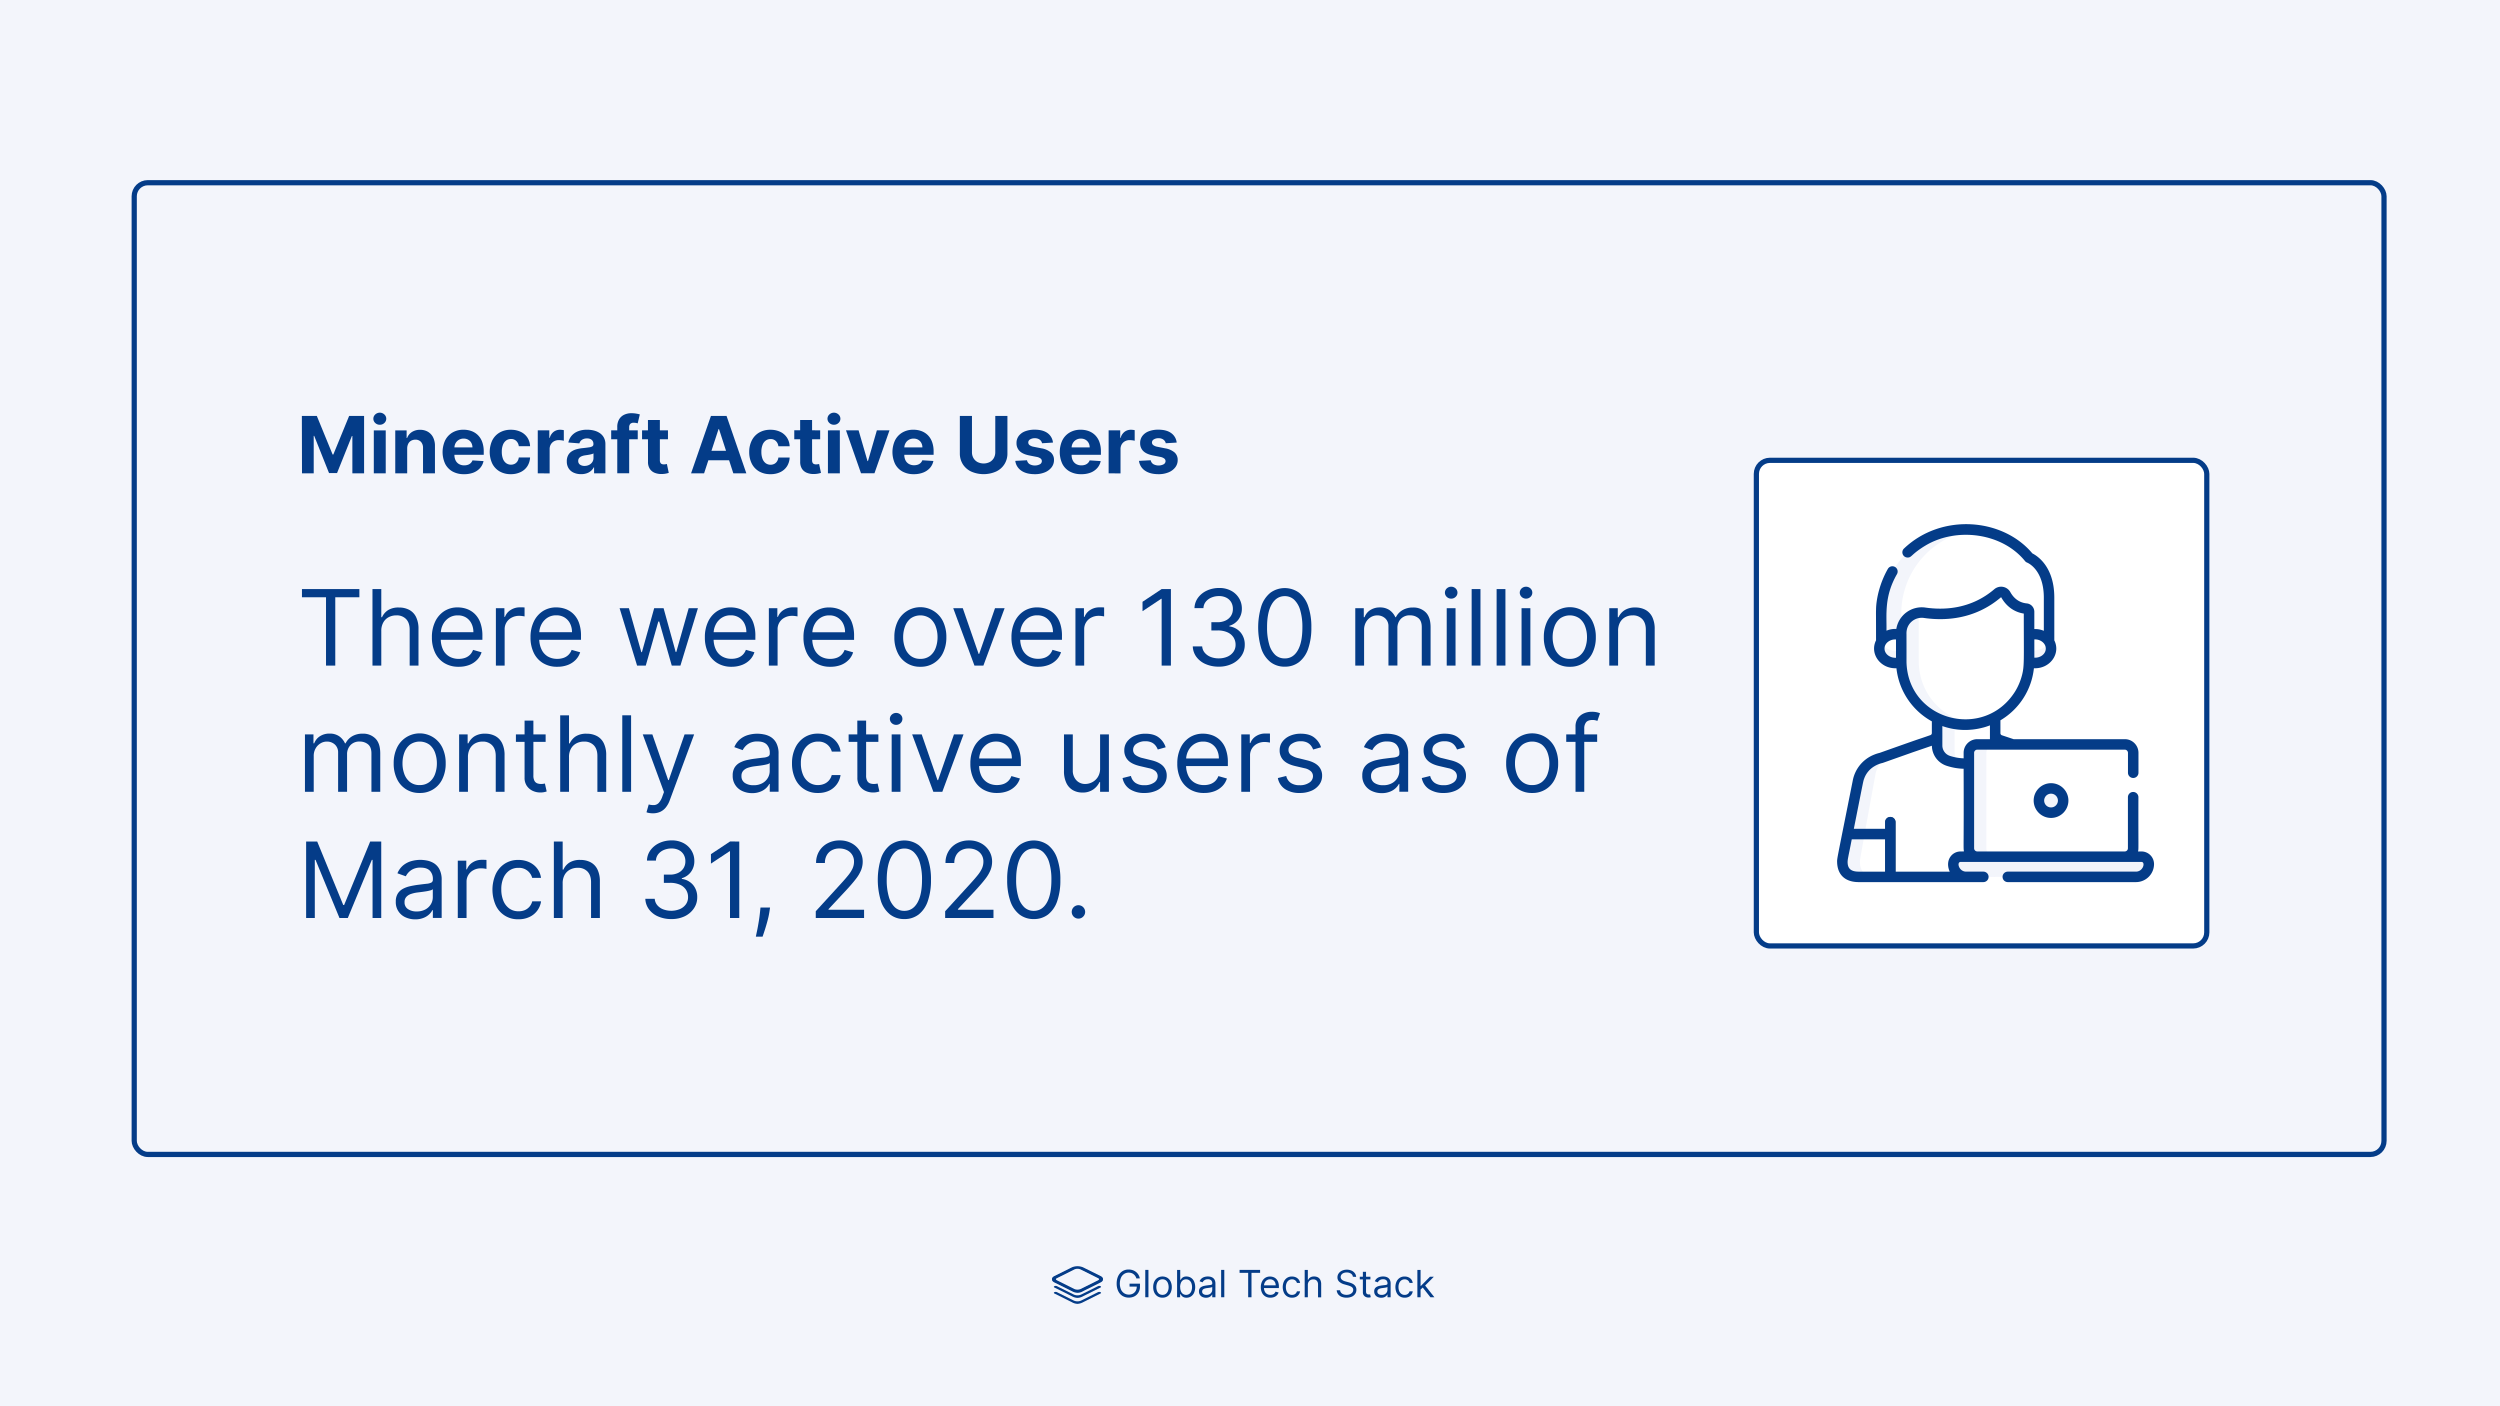 <?xml version="1.0" encoding="UTF-8"?>
<svg xmlns="http://www.w3.org/2000/svg" id="Layer_1" data-name="Layer 1" viewBox="0 0 1920 1080">
  <defs>
    <style>.cls-1{fill:#f3f5fb;}.cls-2{fill:#043c88;}.cls-3{fill:none;}.cls-3,.cls-4{stroke:#043c88;stroke-miterlimit:10;stroke-width:4px;}.cls-4,.cls-5{fill:#fff;}.cls-6{fill:#566a75;}</style>
  </defs>
  <rect class="cls-1" width="1920" height="1082.67"></rect>
  <path class="cls-2" d="M827.51,996.78a9.31,9.31,0,0,1-4.3-1.28l-13.45-6.7c-.52-.29-.52-.69,0-1a2.29,2.29,0,0,1,2,0l12.63,6.28a7,7,0,0,0,3.08.76,6.87,6.87,0,0,0,3-.7l12.74-6.34a2.29,2.29,0,0,1,2,0c.53.29.53.69,0,1l-13.38,6.7a9.39,9.39,0,0,1-4.31,1.28Z"></path>
  <path class="cls-2" d="M827.51,1001.37a9.31,9.31,0,0,1-4.3-1.28l-13.45-6.69c-.52-.29-.52-.7,0-1a2.36,2.36,0,0,1,2,0l12.63,6.29a7.17,7.17,0,0,0,3.08.75,6.74,6.74,0,0,0,3-.7l12.74-6.34a2.36,2.36,0,0,1,2,0c.53.29.53.7,0,1l-13.38,6.69a10.17,10.17,0,0,1-4.31,1.28Z"></path>
  <path class="cls-2" d="M827.51,992.88a9.31,9.31,0,0,1-4.3-1.28l-13.45-6.69c-1.16-.59-1.8-1.34-1.8-2.16s.64-1.57,1.8-2.15l13.45-6.69a11,11,0,0,1,8.61,0l13.44,6.69c2.39,1.16,2.39,3.14,0,4.31l-13.44,6.69a8.16,8.16,0,0,1-4.31,1.28Zm-2.33-2.27a6.23,6.23,0,0,0,4.66,0l13.44-6.69c1.28-.64,1.28-1.69,0-2.33l-13.44-6.69a5.9,5.9,0,0,0-4.66,0l-13.38,6.69c-.64.29-1,.7-1,1.16s.35.88,1,1.17Z"></path>
  <path class="cls-2" d="M827.51,992.3a9.31,9.31,0,0,1-4.3-1.28l-13.45-6.7c-1.16-.58-1.8-1.33-1.8-2.15s.64-1.57,1.8-2.15l13.45-6.69a11,11,0,0,1,8.61,0L845.26,980c2.39,1.16,2.39,3.14,0,4.3L831.82,991a8.16,8.16,0,0,1-4.31,1.28ZM825.18,990a6.28,6.28,0,0,0,4.66,0l13.44-6.7c1.28-.64,1.28-1.68,0-2.32l-13.44-6.69a5.81,5.81,0,0,0-4.66,0L811.8,981c-.64.29-1,.7-1,1.16s.35.87,1,1.16Z"></path>
  <path class="cls-2" d="M872.76,981.84a7.6,7.6,0,0,0-.88-1.86,5.88,5.88,0,0,0-1.31-1.41,5.41,5.41,0,0,0-1.7-.89,6.7,6.7,0,0,0-2.1-.31,6.17,6.17,0,0,0-3.39,1,6.63,6.63,0,0,0-2.43,2.84,12,12,0,0,0,0,9.21,6.64,6.64,0,0,0,2.47,2.84,6.56,6.56,0,0,0,3.51,1,6.35,6.35,0,0,0,3.18-.77,5.51,5.51,0,0,0,2.16-2.2,6.92,6.92,0,0,0,.77-3.34l.78.16h-6.32v-2.26h8V988a8.84,8.84,0,0,1-1.1,4.51,7.66,7.66,0,0,1-3,3,9.16,9.16,0,0,1-4.44,1.05,9,9,0,0,1-4.9-1.31,8.79,8.79,0,0,1-3.28-3.73,13,13,0,0,1-1.18-5.75,14.26,14.26,0,0,1,.67-4.49,10,10,0,0,1,1.91-3.4,8.42,8.42,0,0,1,2.91-2.15,9,9,0,0,1,3.7-.75,9.52,9.52,0,0,1,3.11.5,8.52,8.52,0,0,1,2.57,1.4,8,8,0,0,1,1.89,2.17,8.18,8.18,0,0,1,1,2.78Z"></path>
  <path class="cls-2" d="M882,975.28v21h-2.43v-21Z"></path>
  <path class="cls-2" d="M892.79,996.61a6.8,6.8,0,0,1-3.74-1,6.94,6.94,0,0,1-2.51-2.84,9.69,9.69,0,0,1-.89-4.27,9.83,9.83,0,0,1,.89-4.3,6.91,6.91,0,0,1,2.51-2.85,7.43,7.43,0,0,1,7.48,0,6.88,6.88,0,0,1,2.5,2.85,9.69,9.69,0,0,1,.9,4.3,9.56,9.56,0,0,1-.9,4.27,6.92,6.92,0,0,1-2.5,2.84A6.82,6.82,0,0,1,892.79,996.61Zm0-2.17a4.14,4.14,0,0,0,2.66-.83,4.85,4.85,0,0,0,1.55-2.19,8.24,8.24,0,0,0,.51-2.93,8.33,8.33,0,0,0-.51-2.94,4.91,4.91,0,0,0-1.55-2.21,4.09,4.09,0,0,0-2.66-.84,4.14,4.14,0,0,0-2.67.84,5,5,0,0,0-1.55,2.21,8.56,8.56,0,0,0-.5,2.94,8.46,8.46,0,0,0,.5,2.93,4.93,4.93,0,0,0,1.55,2.19A4.19,4.19,0,0,0,892.79,994.44Z"></path>
  <path class="cls-2" d="M904,996.29v-21h2.42V983h.2q.27-.4.75-1a4.2,4.2,0,0,1,1.37-1.15,5,5,0,0,1,2.44-.5,6.32,6.32,0,0,1,3.51,1,6.61,6.61,0,0,1,2.37,2.82,11.4,11.4,0,0,1,0,8.64,6.69,6.69,0,0,1-2.36,2.83,6.15,6.15,0,0,1-3.48,1,5,5,0,0,1-2.43-.5,4.52,4.52,0,0,1-1.41-1.16c-.33-.44-.58-.8-.76-1.08h-.28v2.42Zm2.38-7.88a8.65,8.65,0,0,0,.52,3.14,4.73,4.73,0,0,0,1.53,2.13,4.37,4.37,0,0,0,5,0,4.91,4.91,0,0,0,1.54-2.17,8.67,8.67,0,0,0,.52-3.05,8.35,8.35,0,0,0-.51-3,4.72,4.72,0,0,0-1.53-2.12,4,4,0,0,0-2.56-.79,4.1,4.1,0,0,0-2.48.74,4.54,4.54,0,0,0-1.52,2.08A8.55,8.55,0,0,0,906.33,988.41Z"></path>
  <path class="cls-2" d="M926.19,996.66a6.34,6.34,0,0,1-2.72-.57,4.55,4.55,0,0,1-1.94-1.66,4.61,4.61,0,0,1-.72-2.62,4.14,4.14,0,0,1,.53-2.2,3.79,3.79,0,0,1,1.43-1.32,7.35,7.35,0,0,1,2-.73c.73-.16,1.45-.29,2.18-.38,1-.13,1.74-.22,2.34-.28a3.59,3.59,0,0,0,1.31-.34.86.86,0,0,0,.42-.82v-.08a3.23,3.23,0,0,0-.83-2.36,3.36,3.36,0,0,0-2.5-.84,4.35,4.35,0,0,0-2.72.76,4.47,4.47,0,0,0-1.38,1.62l-2.3-.82a5.45,5.45,0,0,1,1.65-2.24,6.09,6.09,0,0,1,2.26-1.13,9.18,9.18,0,0,1,2.41-.32,9.79,9.79,0,0,1,1.75.17,5.74,5.74,0,0,1,1.92.74,4.31,4.31,0,0,1,1.54,1.67,6.23,6.23,0,0,1,.62,3v10.38H931v-2.14h-.13a4.05,4.05,0,0,1-.82,1.1,4.78,4.78,0,0,1-1.53,1A5.91,5.91,0,0,1,926.19,996.66Zm.36-2.18a4.91,4.91,0,0,0,2.43-.56,4,4,0,0,0,1.5-1.46,3.72,3.72,0,0,0,.51-1.88v-2.21a1.51,1.51,0,0,1-.68.33,11.46,11.46,0,0,1-1.19.26l-1.3.18-1,.13a8.71,8.71,0,0,0-1.76.4,3.13,3.13,0,0,0-1.31.8,2.09,2.09,0,0,0-.5,1.47,2.14,2.14,0,0,0,.94,1.9A4.12,4.12,0,0,0,926.55,994.48Z"></path>
  <path class="cls-2" d="M940.26,975.28v21h-2.42v-21Z"></path>
  <path class="cls-2" d="M952,977.54v-2.26h15.76v2.26h-6.61v18.75H958.6V977.54Z"></path>
  <path class="cls-2" d="M975.67,996.61a7.32,7.32,0,0,1-3.93-1,6.63,6.63,0,0,1-2.53-2.83,9.56,9.56,0,0,1-.89-4.24,9.79,9.79,0,0,1,.89-4.27,7,7,0,0,1,2.48-2.89,6.64,6.64,0,0,1,3.73-1,7.3,7.3,0,0,1,2.43.41,6.06,6.06,0,0,1,2.19,1.32,6.55,6.55,0,0,1,1.57,2.43,10.32,10.32,0,0,1,.58,3.71v1H970.05v-2.09h9.68a5.21,5.21,0,0,0-.53-2.38,4,4,0,0,0-1.5-1.65,4.13,4.13,0,0,0-2.28-.61,4.4,4.4,0,0,0-2.5.71,4.71,4.71,0,0,0-1.61,1.85,5.41,5.41,0,0,0-.57,2.45v1.39a6.58,6.58,0,0,0,.63,3,4.31,4.31,0,0,0,1.72,1.88,5,5,0,0,0,2.58.64,5.28,5.28,0,0,0,1.73-.27,3.63,3.63,0,0,0,1.33-.82,3.72,3.72,0,0,0,.88-1.37l2.34.65a5.09,5.09,0,0,1-1.25,2.09,5.94,5.94,0,0,1-2.15,1.4A8,8,0,0,1,975.67,996.61Z"></path>
  <path class="cls-2" d="M992.29,996.61a6.57,6.57,0,0,1-6.28-3.92,10.67,10.67,0,0,1,0-8.44,6.88,6.88,0,0,1,2.49-2.88,6.59,6.59,0,0,1,3.72-1,7.09,7.09,0,0,1,3,.61,5.73,5.73,0,0,1,2.18,1.72,5.39,5.39,0,0,1,1.06,2.59h-2.42a3.71,3.71,0,0,0-3.77-2.75,4.24,4.24,0,0,0-2.48.73,4.79,4.79,0,0,0-1.65,2.06,7.55,7.55,0,0,0-.59,3.12,8,8,0,0,0,.58,3.18,4.76,4.76,0,0,0,1.64,2.1,4.22,4.22,0,0,0,2.5.75,4.31,4.31,0,0,0,1.71-.33,3.51,3.51,0,0,0,2.06-2.42h2.42a5.57,5.57,0,0,1-3.13,4.27A6.76,6.76,0,0,1,992.29,996.61Z"></path>
  <path class="cls-2" d="M1004.43,986.81v9.48H1002v-21h2.42V983h.2a4.5,4.5,0,0,1,1.67-1.94,5.39,5.39,0,0,1,3-.72,5.87,5.87,0,0,1,2.82.64,4.31,4.31,0,0,1,1.88,2,7.28,7.28,0,0,1,.68,3.35v10h-2.42v-9.85a4.12,4.12,0,0,0-1-2.91,3.5,3.5,0,0,0-2.69-1,4.45,4.45,0,0,0-2.12.5,3.67,3.67,0,0,0-1.48,1.47A4.71,4.71,0,0,0,1004.43,986.81Z"></path>
  <path class="cls-2" d="M1039,980.53a3.22,3.22,0,0,0-1.5-2.42,5.79,5.79,0,0,0-3.22-.86,6.14,6.14,0,0,0-2.44.45,3.86,3.86,0,0,0-1.62,1.24,3,3,0,0,0-.58,1.8,2.52,2.52,0,0,0,.41,1.44,3.39,3.39,0,0,0,1,1,6.82,6.82,0,0,0,1.33.65c.47.17.9.3,1.28.4l2.14.58a18.11,18.11,0,0,1,1.83.59,9.3,9.3,0,0,1,1.94,1,5.33,5.33,0,0,1,1.53,1.67,4.74,4.74,0,0,1,.61,2.49,5.57,5.57,0,0,1-.89,3.08,6.12,6.12,0,0,1-2.59,2.19,10.83,10.83,0,0,1-8,.08,6.28,6.28,0,0,1-2.58-2,5.73,5.73,0,0,1-1.06-3h2.62a3.23,3.23,0,0,0,.81,2,4.2,4.2,0,0,0,1.78,1.15,7.09,7.09,0,0,0,2.34.38,6.75,6.75,0,0,0,2.61-.48,4.47,4.47,0,0,0,1.84-1.33,3.15,3.15,0,0,0,.68-2,2.46,2.46,0,0,0-.59-1.7,4.32,4.32,0,0,0-1.54-1.07,17.08,17.08,0,0,0-2.06-.72l-2.58-.73a9.58,9.58,0,0,1-3.9-2,4.42,4.42,0,0,1-1.44-3.43,5.08,5.08,0,0,1,1-3.08,6.34,6.34,0,0,1,2.59-2.06,8.85,8.85,0,0,1,3.63-.73,8.58,8.58,0,0,1,3.61.72,6.48,6.48,0,0,1,2.51,2,4.87,4.87,0,0,1,1,2.84Z"></path>
  <path class="cls-2" d="M1052.48,980.53v2.05h-8.17v-2.05Zm-5.79-3.77h2.42v15a3.1,3.1,0,0,0,.3,1.54,1.56,1.56,0,0,0,.78.67,2.86,2.86,0,0,0,1,.17,4,4,0,0,0,.66,0l.41-.08.49,2.17a3.67,3.67,0,0,1-.68.19,5,5,0,0,1-1.12.1,4.92,4.92,0,0,1-2-.44,4,4,0,0,1-1.62-1.34,3.82,3.82,0,0,1-.64-2.28Z"></path>
  <path class="cls-2" d="M1060.76,996.66a6.4,6.4,0,0,1-2.72-.57,4.51,4.51,0,0,1-2.65-4.28,4.14,4.14,0,0,1,.53-2.2,3.79,3.79,0,0,1,1.43-1.32,7.23,7.23,0,0,1,2-.73c.72-.16,1.45-.29,2.18-.38,1-.13,1.74-.22,2.34-.28a3.65,3.65,0,0,0,1.31-.34.86.86,0,0,0,.41-.82v-.08a3.23,3.23,0,0,0-.82-2.36,3.36,3.36,0,0,0-2.5-.84,4.24,4.24,0,0,0-4.1,2.38l-2.3-.82a5.45,5.45,0,0,1,1.65-2.24,6,6,0,0,1,2.25-1.13,9.31,9.31,0,0,1,2.42-.32,9.88,9.88,0,0,1,1.75.17,5.74,5.74,0,0,1,1.92.74,4.31,4.31,0,0,1,1.54,1.67,6.24,6.24,0,0,1,.61,3v10.38h-2.42v-2.14h-.12a4.27,4.27,0,0,1-.82,1.1,4.78,4.78,0,0,1-1.53,1A5.93,5.93,0,0,1,1060.76,996.66Zm.37-2.18a4.91,4.91,0,0,0,2.43-.56,4,4,0,0,0,1.5-1.46,3.81,3.81,0,0,0,.5-1.88v-2.21a1.41,1.41,0,0,1-.67.33,11.46,11.46,0,0,1-1.19.26l-1.3.18-1,.13a8.55,8.55,0,0,0-1.76.4,3.13,3.13,0,0,0-1.31.8,2,2,0,0,0-.5,1.47,2.14,2.14,0,0,0,.94,1.9A4.1,4.1,0,0,0,1061.13,994.48Z"></path>
  <path class="cls-2" d="M1078.82,996.61a6.57,6.57,0,0,1-6.28-3.92,10.67,10.67,0,0,1,0-8.44,7,7,0,0,1,2.49-2.88,6.6,6.6,0,0,1,3.73-1,7.07,7.07,0,0,1,3,.61,5.84,5.84,0,0,1,2.19,1.72,5.38,5.38,0,0,1,1,2.59h-2.42a3.69,3.69,0,0,0-3.77-2.75,4.24,4.24,0,0,0-2.48.73,4.79,4.79,0,0,0-1.65,2.06,7.55,7.55,0,0,0-.59,3.12,8,8,0,0,0,.58,3.18,4.76,4.76,0,0,0,1.64,2.1,4.22,4.22,0,0,0,2.5.75,4.27,4.27,0,0,0,1.71-.33,3.51,3.51,0,0,0,2.06-2.42H1085a5.49,5.49,0,0,1-1,2.51,5.64,5.64,0,0,1-2.12,1.76A6.76,6.76,0,0,1,1078.82,996.61Z"></path>
  <path class="cls-2" d="M1088.54,996.29v-21H1091v21Zm2.26-5.75,0-3h.49l6.89-7h3l-7.35,7.43h-.2Zm7.75,5.75-6.15-7.8,1.72-1.68,7.51,9.48Z"></path>
  <path class="cls-2" d="M231.83,319.46h11.49l12.13,29.6H256l12.13-29.6h11.49v44.06h-9V334.84h-.37l-11.4,28.47h-6.16l-11.4-28.58h-.36v28.79h-9Z"></path>
  <path class="cls-2" d="M291.68,326.21a4.91,4.91,0,0,1-3.49-1.36,4.41,4.41,0,0,1,0-6.54,5.14,5.14,0,0,1,7,0,4.41,4.41,0,0,1,0,6.54A4.92,4.92,0,0,1,291.68,326.21Zm-4.6,37.31v-33h9.16v33Z"></path>
  <path class="cls-2" d="M312.72,344.42v19.1h-9.16v-33h8.73v5.84h.39a9.28,9.28,0,0,1,3.68-4.58,11.24,11.24,0,0,1,6.26-1.69,11.62,11.62,0,0,1,6,1.51,10.2,10.2,0,0,1,4,4.29,14.42,14.42,0,0,1,1.42,6.64v21h-9.16v-19.4a6.69,6.69,0,0,0-1.55-4.75,5.59,5.59,0,0,0-4.33-1.71,6.5,6.5,0,0,0-3.25.8,5.46,5.46,0,0,0-2.2,2.31A8.16,8.16,0,0,0,312.72,344.42Z"></path>
  <path class="cls-2" d="M356.29,364.17a17.48,17.48,0,0,1-8.77-2.08,14.06,14.06,0,0,1-5.64-5.89,21.44,21.44,0,0,1,0-18,14.57,14.57,0,0,1,5.58-6,16.13,16.13,0,0,1,8.46-2.16,17.33,17.33,0,0,1,6.1,1,13.64,13.64,0,0,1,5,3.13,14.2,14.2,0,0,1,3.31,5.24,21.14,21.14,0,0,1,1.18,7.37v2.51H343.55v-5.68h19.28a7,7,0,0,0-.86-3.5,6.24,6.24,0,0,0-2.38-2.4,6.92,6.92,0,0,0-3.51-.87,7.09,7.09,0,0,0-3.69.95,6.92,6.92,0,0,0-2.51,2.56A7.4,7.4,0,0,0,349,344v5.41a9.16,9.16,0,0,0,.92,4.23,6.58,6.58,0,0,0,2.59,2.76,7.9,7.9,0,0,0,4,1,8.89,8.89,0,0,0,2.8-.43,5.8,5.8,0,0,0,2.17-1.3,5.65,5.65,0,0,0,1.38-2.1l8.48.55a11.61,11.61,0,0,1-2.64,5.33,13.29,13.29,0,0,1-5.12,3.53A19.23,19.23,0,0,1,356.29,364.17Z"></path>
  <path class="cls-2" d="M392.37,364.17a16.81,16.81,0,0,1-8.72-2.16,14.47,14.47,0,0,1-5.6-6,21.24,21.24,0,0,1,0-17.78,14.57,14.57,0,0,1,5.61-6,16.63,16.63,0,0,1,8.65-2.17,17.15,17.15,0,0,1,7.57,1.58A12.51,12.51,0,0,1,405,336a12.87,12.87,0,0,1,2.09,6.67h-8.65a6.72,6.72,0,0,0-1.92-4,5.57,5.57,0,0,0-4.08-1.52,6.11,6.11,0,0,0-3.71,1.15,7.43,7.43,0,0,0-2.47,3.34,14.48,14.48,0,0,0-.88,5.32,14.76,14.76,0,0,0,.87,5.38,7.4,7.4,0,0,0,2.47,3.37,6.49,6.49,0,0,0,6.55.52,5.61,5.61,0,0,0,2.09-1.88,7.21,7.21,0,0,0,1.08-3h8.65a13.61,13.61,0,0,1-2.05,6.66,12.55,12.55,0,0,1-5.07,4.48A16.84,16.84,0,0,1,392.37,364.17Z"></path>
  <path class="cls-2" d="M413,363.52v-33h8.88v5.77h.34a8.67,8.67,0,0,1,3-4.66,8,8,0,0,1,4.9-1.58,13.33,13.33,0,0,1,1.49.09,11,11,0,0,1,1.4.23v8.14a11.77,11.77,0,0,0-1.79-.35,16,16,0,0,0-2.08-.15,7.39,7.39,0,0,0-3.61.87,6.43,6.43,0,0,0-2.49,2.42,6.94,6.94,0,0,0-.92,3.58v18.69Z"></path>
  <path class="cls-2" d="M446.29,364.15a13.65,13.65,0,0,1-5.64-1.11,8.92,8.92,0,0,1-3.9-3.29,9.73,9.73,0,0,1-1.44-5.46,9.54,9.54,0,0,1,1-4.62,8.16,8.16,0,0,1,2.75-3,13.34,13.34,0,0,1,4-1.72,29.65,29.65,0,0,1,4.68-.81c1.92-.2,3.47-.4,4.65-.58a6.36,6.36,0,0,0,2.56-.8,1.79,1.79,0,0,0,.79-1.59V341a4,4,0,0,0-1.28-3.17,5.35,5.35,0,0,0-3.62-1.11,6.5,6.5,0,0,0-3.94,1.08,5.12,5.12,0,0,0-1.94,2.72l-8.47-.68a11.51,11.51,0,0,1,2.54-5.22,12.33,12.33,0,0,1,4.89-3.4,18.65,18.65,0,0,1,7-1.2,21.22,21.22,0,0,1,5.28.65,14,14,0,0,1,4.5,2,9.74,9.74,0,0,1,3.11,3.48,10.53,10.53,0,0,1,1.14,5.06v22.29h-8.69v-4.58H456a9.17,9.17,0,0,1-2.13,2.72,9.69,9.69,0,0,1-3.21,1.83A13,13,0,0,1,446.29,364.15Zm2.62-6.33a7.58,7.58,0,0,0,3.57-.81,6.15,6.15,0,0,0,2.44-2.18,5.73,5.73,0,0,0,.88-3.12V348.2a4.56,4.56,0,0,1-1.18.51,16.8,16.8,0,0,1-1.66.41c-.62.12-1.24.23-1.85.32l-1.68.25a11.55,11.55,0,0,0-2.82.75,4.6,4.6,0,0,0-1.87,1.39,3.41,3.41,0,0,0-.67,2.16,3.29,3.29,0,0,0,1.37,2.85A5.83,5.83,0,0,0,448.91,357.82Z"></path>
  <path class="cls-2" d="M489.79,330.47v6.89h-20.4v-6.89Zm-15.73,33V328.09a11.48,11.48,0,0,1,1.41-6,8.94,8.94,0,0,1,3.86-3.55,12.7,12.7,0,0,1,5.58-1.19,21,21,0,0,1,3.86.33,23,23,0,0,1,2.61.58l-1.63,6.88a12.51,12.51,0,0,0-1.33-.32,8.43,8.43,0,0,0-1.6-.15,3.57,3.57,0,0,0-2.82.93,3.94,3.94,0,0,0-.79,2.62v35.26Z"></path>
  <path class="cls-2" d="M513,330.47v6.89h-19.9v-6.89Zm-15.38-7.91h9.16v30.81a4.12,4.12,0,0,0,.39,2,2.1,2.1,0,0,0,1.09,1,4.23,4.23,0,0,0,1.62.28,8,8,0,0,0,1.29-.11l1-.19,1.44,6.82c-.46.15-1.1.32-1.93.51a16.33,16.33,0,0,1-3,.35,13.64,13.64,0,0,1-5.79-.88,8.09,8.09,0,0,1-3.87-3.14,9.62,9.62,0,0,1-1.35-5.38Z"></path>
  <path class="cls-2" d="M540.74,363.52h-10L546,319.46h12l15.19,44.06h-10l-11-34h-.34Zm-.63-17.32h23.58v7.27H540.11Z"></path>
  <path class="cls-2" d="M591.66,364.17a16.81,16.81,0,0,1-8.72-2.16,14.47,14.47,0,0,1-5.6-6,19.48,19.48,0,0,1-1.94-8.86,19.19,19.19,0,0,1,2-8.92,14.55,14.55,0,0,1,5.6-6,16.63,16.63,0,0,1,8.65-2.17,17.15,17.15,0,0,1,7.57,1.58,12.51,12.51,0,0,1,5.14,4.41,12.87,12.87,0,0,1,2.09,6.67h-8.65a6.72,6.72,0,0,0-1.92-4,5.57,5.57,0,0,0-4.08-1.52,6.11,6.11,0,0,0-3.71,1.15,7.34,7.34,0,0,0-2.46,3.34,14.27,14.27,0,0,0-.89,5.32,14.76,14.76,0,0,0,.87,5.38,7.47,7.47,0,0,0,2.47,3.37,6.49,6.49,0,0,0,6.55.52,5.61,5.61,0,0,0,2.09-1.88,7.21,7.21,0,0,0,1.08-3h8.65a13.61,13.61,0,0,1-2,6.66,12.55,12.55,0,0,1-5.07,4.48A16.84,16.84,0,0,1,591.66,364.17Z"></path>
  <path class="cls-2" d="M629.89,330.47v6.89H610v-6.89Zm-15.38-7.91h9.17v30.81a4.25,4.25,0,0,0,.38,2,2.1,2.1,0,0,0,1.09,1,4.32,4.32,0,0,0,1.63.28,8,8,0,0,0,1.29-.11l1-.19,1.44,6.82c-.46.15-1.11.32-1.94.51a16.22,16.22,0,0,1-3,.35,13.71,13.71,0,0,1-5.8-.88,8,8,0,0,1-3.86-3.14,9.62,9.62,0,0,1-1.36-5.38Z"></path>
  <path class="cls-2" d="M640.46,326.21a4.94,4.94,0,0,1-3.5-1.36,4.41,4.41,0,0,1,0-6.54,5.14,5.14,0,0,1,7,0,4.39,4.39,0,0,1,0,6.54A4.89,4.89,0,0,1,640.46,326.21Zm-4.61,37.31v-33H645v33Z"></path>
  <path class="cls-2" d="M683.14,330.47l-11.55,33H661.26l-11.55-33h9.68l6.86,23.65h.35l6.84-23.65Z"></path>
  <path class="cls-2" d="M701.8,364.17a17.48,17.48,0,0,1-8.77-2.08,14,14,0,0,1-5.65-5.89,21.44,21.44,0,0,1,0-18,14.53,14.53,0,0,1,5.59-6,16.13,16.13,0,0,1,8.46-2.16,17.41,17.41,0,0,1,6.1,1,13.64,13.64,0,0,1,5,3.13,14.31,14.31,0,0,1,3.3,5.24,20.91,20.91,0,0,1,1.18,7.37v2.51h-27.9v-5.68h19.28a7,7,0,0,0-.86-3.5,6.31,6.31,0,0,0-2.38-2.4,6.93,6.93,0,0,0-3.52-.87,7.14,7.14,0,0,0-3.69.95,6.9,6.9,0,0,0-2.5,2.56,7.18,7.18,0,0,0-.93,3.56v5.41a9.16,9.16,0,0,0,.92,4.23,6.52,6.52,0,0,0,2.59,2.76,7.87,7.87,0,0,0,4,1,8.89,8.89,0,0,0,2.8-.43,5.8,5.8,0,0,0,2.17-1.3,5.51,5.51,0,0,0,1.37-2.1l8.48.55a11.6,11.6,0,0,1-2.63,5.33,13.36,13.36,0,0,1-5.12,3.53A19.26,19.26,0,0,1,701.8,364.17Z"></path>
  <path class="cls-2" d="M764.38,319.46h9.32v28.61A15,15,0,0,1,765,362.13a23.75,23.75,0,0,1-19.17,0,15.3,15.3,0,0,1-6.39-5.62,15.48,15.48,0,0,1-2.28-8.44V319.46h9.31v27.82a8.88,8.88,0,0,0,1.11,4.47,7.93,7.93,0,0,0,3.13,3.08,10.51,10.51,0,0,0,9.44,0,8,8,0,0,0,3.12-3.08,9,9,0,0,0,1.1-4.47Z"></path>
  <path class="cls-2" d="M808.68,339.9l-8.39.52a4.39,4.39,0,0,0-.92-1.95,5.19,5.19,0,0,0-1.86-1.4,6.61,6.61,0,0,0-2.75-.53,6.74,6.74,0,0,0-3.59.9,2.66,2.66,0,0,0-1.46,2.37,2.53,2.53,0,0,0,.94,2,7.47,7.47,0,0,0,3.25,1.32l6,1.2a14.76,14.76,0,0,1,7.19,3.19,7.47,7.47,0,0,1,2.37,5.76,9,9,0,0,1-1.91,5.7,12.38,12.38,0,0,1-5.2,3.82,19.83,19.83,0,0,1-7.61,1.37q-6.57,0-10.45-2.75a10.63,10.63,0,0,1-4.55-7.47l9-.48a4.58,4.58,0,0,0,2,3,8.42,8.42,0,0,0,7.9.11,2.83,2.83,0,0,0,1.5-2.42,2.58,2.58,0,0,0-1-2.06,7.7,7.7,0,0,0-3.19-1.24l-5.72-1.14q-4.85-1-7.2-3.35a8.3,8.3,0,0,1-2.35-6.09,8.86,8.86,0,0,1,1.73-5.49,11,11,0,0,1,4.88-3.55,20.06,20.06,0,0,1,7.39-1.25c4.18,0,7.46.89,9.87,2.65A10.25,10.25,0,0,1,808.68,339.9Z"></path>
  <path class="cls-2" d="M830.28,364.17a17.42,17.42,0,0,1-8.76-2.08,14,14,0,0,1-5.65-5.89,21.44,21.44,0,0,1,0-18,14.57,14.57,0,0,1,5.58-6,16.17,16.17,0,0,1,8.47-2.16,17.41,17.41,0,0,1,6.1,1,13.81,13.81,0,0,1,5,3.13,14.31,14.31,0,0,1,3.3,5.24,20.91,20.91,0,0,1,1.18,7.37v2.51h-27.9v-5.68h19.27a6.93,6.93,0,0,0-.86-3.5,6.21,6.21,0,0,0-2.37-2.4,7,7,0,0,0-3.52-.87,7.14,7.14,0,0,0-3.69.95,6.92,6.92,0,0,0-2.51,2.56A7.28,7.28,0,0,0,823,344v5.41a9.16,9.16,0,0,0,.91,4.23,6.58,6.58,0,0,0,2.59,2.76,7.9,7.9,0,0,0,4,1,8.89,8.89,0,0,0,2.8-.43,5.72,5.72,0,0,0,2.17-1.3,5.42,5.42,0,0,0,1.38-2.1l8.48.55a11.51,11.51,0,0,1-2.64,5.33,13.21,13.21,0,0,1-5.12,3.53A19.19,19.19,0,0,1,830.28,364.17Z"></path>
  <path class="cls-2" d="M851.43,363.52v-33h8.89v5.77h.34a8.61,8.61,0,0,1,3-4.66,8,8,0,0,1,4.9-1.58,13.33,13.33,0,0,1,1.49.09,10.87,10.87,0,0,1,1.39.23v8.14a11.6,11.6,0,0,0-1.78-.35,16.16,16.16,0,0,0-2.09-.15,7.32,7.32,0,0,0-3.6.87,6.46,6.46,0,0,0-2.5,2.42,6.93,6.93,0,0,0-.91,3.58v18.69Z"></path>
  <path class="cls-2" d="M903.69,339.9l-8.39.52a4.39,4.39,0,0,0-.92-1.95,5.14,5.14,0,0,0-1.87-1.4,6.53,6.53,0,0,0-2.74-.53,6.71,6.71,0,0,0-3.59.9,2.68,2.68,0,0,0-1.47,2.37,2.54,2.54,0,0,0,.95,2,7.47,7.47,0,0,0,3.25,1.32l6,1.2a14.81,14.81,0,0,1,7.19,3.19,7.47,7.47,0,0,1,2.36,5.76,9,9,0,0,1-1.9,5.7,12.35,12.35,0,0,1-5.21,3.82,19.74,19.74,0,0,1-7.6,1.37q-6.57,0-10.45-2.75a10.59,10.59,0,0,1-4.55-7.47l9-.48a4.58,4.58,0,0,0,2,3,8.42,8.42,0,0,0,7.9.11,2.85,2.85,0,0,0,1.5-2.42,2.59,2.59,0,0,0-1.06-2.06,7.64,7.64,0,0,0-3.18-1.24l-5.72-1.14q-4.84-1-7.2-3.35a8.31,8.31,0,0,1-2.36-6.09,8.87,8.87,0,0,1,1.74-5.49,11,11,0,0,1,4.88-3.55,20,20,0,0,1,7.39-1.25q6.25,0,9.87,2.65A10.25,10.25,0,0,1,903.69,339.9Z"></path>
  <path class="cls-2" d="M231.9,458.72v-6.31H276v6.31H257.49v52.44h-7.11V458.72Z"></path>
  <path class="cls-2" d="M292.83,484.66v26.5h-6.77V452.41h6.77V474h.58a12.49,12.49,0,0,1,4.66-5.43,15,15,0,0,1,8.3-2,16.58,16.58,0,0,1,7.89,1.79,12.26,12.26,0,0,1,5.26,5.48,20.47,20.47,0,0,1,1.88,9.36v28h-6.77V483.62q0-5.25-2.71-8.13a9.78,9.78,0,0,0-7.5-2.88,12.47,12.47,0,0,0-5.95,1.4,10.15,10.15,0,0,0-4.13,4.11A13.12,13.12,0,0,0,292.83,484.66Z"></path>
  <path class="cls-2" d="M352.27,512.08a20.5,20.5,0,0,1-11-2.83,18.66,18.66,0,0,1-7.09-7.91,26.85,26.85,0,0,1-2.48-11.86,27.38,27.38,0,0,1,2.48-12,19.51,19.51,0,0,1,6.94-8.09,18.67,18.67,0,0,1,10.43-2.91,21,21,0,0,1,6.8,1.14,17.06,17.06,0,0,1,6.11,3.72,17.91,17.91,0,0,1,4.39,6.78,28.9,28.9,0,0,1,1.63,10.39v2.87h-34v-5.86h27.08a14.49,14.49,0,0,0-1.48-6.65A11.34,11.34,0,0,0,358,474.3a11.75,11.75,0,0,0-6.38-1.69,12.11,12.11,0,0,0-7,2,13.22,13.22,0,0,0-4.52,5.18,15.19,15.19,0,0,0-1.58,6.83v3.9a18.8,18.8,0,0,0,1.73,8.45,12.27,12.27,0,0,0,4.84,5.25,14.14,14.14,0,0,0,7.2,1.79,14.4,14.4,0,0,0,4.83-.76,10.09,10.09,0,0,0,3.75-2.3,10.37,10.37,0,0,0,2.44-3.83l6.54,1.84a14.35,14.35,0,0,1-3.48,5.84,16.68,16.68,0,0,1-6,3.9A22.09,22.09,0,0,1,352.27,512.08Z"></path>
  <path class="cls-2" d="M380.84,511.16V467.1h6.54v6.66h.46a10.6,10.6,0,0,1,4.36-5.31,12.82,12.82,0,0,1,7.11-2l1.87,0c.74,0,1.31.05,1.69.09v6.88q-.35-.09-1.56-.27a16.26,16.26,0,0,0-2.57-.19,12,12,0,0,0-5.72,1.34,10.09,10.09,0,0,0-4,3.67,9.85,9.85,0,0,0-1.45,5.32v27.88Z"></path>
  <path class="cls-2" d="M428,512.08a20.5,20.5,0,0,1-11-2.83,18.66,18.66,0,0,1-7.09-7.91,26.85,26.85,0,0,1-2.48-11.86,27.38,27.38,0,0,1,2.48-12,19.51,19.51,0,0,1,6.94-8.09,18.67,18.67,0,0,1,10.43-2.91,21,21,0,0,1,6.8,1.14,17.06,17.06,0,0,1,6.11,3.72,17.91,17.91,0,0,1,4.39,6.78,28.9,28.9,0,0,1,1.63,10.39v2.87h-34v-5.86h27.08a14.49,14.49,0,0,0-1.48-6.65,11.34,11.34,0,0,0-4.19-4.62,11.75,11.75,0,0,0-6.38-1.69,12.14,12.14,0,0,0-7,2,13.3,13.3,0,0,0-4.52,5.18,15.19,15.19,0,0,0-1.58,6.83v3.9A18.66,18.66,0,0,0,416,499a12.19,12.19,0,0,0,4.83,5.25A14.19,14.19,0,0,0,428,506a14.4,14.4,0,0,0,4.83-.76,10,10,0,0,0,3.75-2.3,10.37,10.37,0,0,0,2.44-3.83l6.54,1.84a14.35,14.35,0,0,1-3.48,5.84,16.68,16.68,0,0,1-6,3.9A22.09,22.09,0,0,1,428,512.08Z"></path>
  <path class="cls-2" d="M489.27,511.16,475.85,467.1H483l9.53,33.74H493l9.41-33.74h7.22l9.3,33.62h.46l9.52-33.62H536l-13.43,44.06h-6.66l-9.63-33.85h-.69l-9.64,33.85Z"></path>
  <path class="cls-2" d="M561.91,512.08a20.5,20.5,0,0,1-11-2.83,18.6,18.6,0,0,1-7.09-7.91,26.85,26.85,0,0,1-2.48-11.86,27.38,27.38,0,0,1,2.48-12,19.44,19.44,0,0,1,6.94-8.09,18.67,18.67,0,0,1,10.43-2.91,21,21,0,0,1,6.8,1.14,17.06,17.06,0,0,1,6.11,3.72,18,18,0,0,1,4.39,6.78,28.9,28.9,0,0,1,1.63,10.39v2.87h-34v-5.86h27.08a14.49,14.49,0,0,0-1.48-6.65,11.34,11.34,0,0,0-4.19-4.62,11.75,11.75,0,0,0-6.38-1.69,12.17,12.17,0,0,0-7,2,13.27,13.27,0,0,0-4.51,5.18,15.19,15.19,0,0,0-1.58,6.83v3.9a18.66,18.66,0,0,0,1.74,8.45,12.19,12.19,0,0,0,4.83,5.25,14.14,14.14,0,0,0,7.2,1.79,14.4,14.4,0,0,0,4.83-.76,10.09,10.09,0,0,0,3.75-2.3,10.23,10.23,0,0,0,2.43-3.83l6.54,1.84a14.22,14.22,0,0,1-3.47,5.84,16.68,16.68,0,0,1-6,3.9A22.09,22.09,0,0,1,561.91,512.08Z"></path>
  <path class="cls-2" d="M590.48,511.16V467.1H597v6.66h.46a10.6,10.6,0,0,1,4.36-5.31,12.79,12.79,0,0,1,7.11-2l1.87,0c.74,0,1.31.05,1.69.09v6.88q-.35-.09-1.56-.27a16.35,16.35,0,0,0-2.57-.19,12,12,0,0,0-5.72,1.34,10.09,10.09,0,0,0-4,3.67,9.85,9.85,0,0,0-1.45,5.32v27.88Z"></path>
  <path class="cls-2" d="M637.64,512.08a20.5,20.5,0,0,1-11-2.83,18.66,18.66,0,0,1-7.09-7.91,26.85,26.85,0,0,1-2.48-11.86,27.38,27.38,0,0,1,2.48-12,19.51,19.51,0,0,1,6.94-8.09A18.67,18.67,0,0,1,637,466.53a21,21,0,0,1,6.8,1.14,17.06,17.06,0,0,1,6.11,3.72,17.91,17.91,0,0,1,4.39,6.78,28.9,28.9,0,0,1,1.63,10.39v2.87h-34v-5.86H649a14.49,14.49,0,0,0-1.48-6.65,11.34,11.34,0,0,0-4.19-4.62,11.75,11.75,0,0,0-6.38-1.69,12.11,12.11,0,0,0-7,2,13.3,13.3,0,0,0-4.52,5.18,15.19,15.19,0,0,0-1.58,6.83v3.9a18.66,18.66,0,0,0,1.74,8.45,12.19,12.19,0,0,0,4.83,5.25,14.14,14.14,0,0,0,7.2,1.79,14.4,14.4,0,0,0,4.83-.76,10,10,0,0,0,3.75-2.3,10.37,10.37,0,0,0,2.44-3.83L655.2,501a14.35,14.35,0,0,1-3.48,5.84,16.68,16.68,0,0,1-6,3.9A22.09,22.09,0,0,1,637.64,512.08Z"></path>
  <path class="cls-2" d="M706.83,512.08a18.62,18.62,0,0,1-17.45-10.79,26.63,26.63,0,0,1-2.51-11.93,27,27,0,0,1,2.51-12,19.32,19.32,0,0,1,34.91,0,27.11,27.11,0,0,1,2.51,12,26.77,26.77,0,0,1-2.51,11.93,18.62,18.62,0,0,1-17.46,10.79Zm0-6.08a11.68,11.68,0,0,0,7.46-2.32,13.73,13.73,0,0,0,4.33-6.12,23.27,23.27,0,0,0,1.41-8.2,23.56,23.56,0,0,0-1.41-8.23,13.88,13.88,0,0,0-4.33-6.17,13,13,0,0,0-14.92,0,13.88,13.88,0,0,0-4.33,6.17,23.56,23.56,0,0,0-1.41,8.23,23.27,23.27,0,0,0,1.41,8.2,13.73,13.73,0,0,0,4.33,6.12A11.68,11.68,0,0,0,706.83,506Z"></path>
  <path class="cls-2" d="M771.55,467.1l-16.3,44.06h-6.88L732.08,467.1h7.34l12.16,35.11H752l12.17-35.11Z"></path>
  <path class="cls-2" d="M797.37,512.08a20.53,20.53,0,0,1-11-2.83,18.57,18.57,0,0,1-7.08-7.91,26.72,26.72,0,0,1-2.48-11.86,27.24,27.24,0,0,1,2.48-12,19.44,19.44,0,0,1,6.94-8.09,18.65,18.65,0,0,1,10.43-2.91,21.05,21.05,0,0,1,6.8,1.14,17.14,17.14,0,0,1,6.11,3.72,18,18,0,0,1,4.38,6.78,28.89,28.89,0,0,1,1.64,10.39v2.87h-34v-5.86h27.08a14.62,14.62,0,0,0-1.47-6.65,11.41,11.41,0,0,0-4.19-4.62,11.8,11.8,0,0,0-6.38-1.69,12.15,12.15,0,0,0-7,2,13.3,13.3,0,0,0-4.52,5.18,15.19,15.19,0,0,0-1.57,6.83v3.9a18.66,18.66,0,0,0,1.73,8.45,12.27,12.27,0,0,0,4.84,5.25,14.14,14.14,0,0,0,7.2,1.79,14.48,14.48,0,0,0,4.83-.76,10,10,0,0,0,3.74-2.3,10.25,10.25,0,0,0,2.44-3.83l6.54,1.84a14.33,14.33,0,0,1-3.47,5.84,16.77,16.77,0,0,1-6,3.9A22.09,22.09,0,0,1,797.37,512.08Z"></path>
  <path class="cls-2" d="M825.94,511.16V467.1h6.54v6.66h.46a10.55,10.55,0,0,1,4.36-5.31,12.79,12.79,0,0,1,7.11-2l1.87,0c.74,0,1.3.05,1.69.09v6.88c-.23-.06-.75-.15-1.57-.27a16.13,16.13,0,0,0-2.56-.19,12.05,12.05,0,0,0-5.73,1.34,10.13,10.13,0,0,0-4,3.67,9.85,9.85,0,0,0-1.45,5.32v27.88Z"></path>
  <path class="cls-2" d="M899.26,452.41v58.75h-7.12V459.87h-.34l-14.34,9.52v-7.22l14.68-9.76Z"></path>
  <path class="cls-2" d="M936,512a24.93,24.93,0,0,1-10.12-2,17.29,17.29,0,0,1-7-5.44,14.44,14.44,0,0,1-2.83-8.11h7.23a8.45,8.45,0,0,0,2,4.9,11.36,11.36,0,0,0,4.5,3.17,16.56,16.56,0,0,0,6.17,1.11,16.33,16.33,0,0,0,6.71-1.31,11,11,0,0,0,4.59-3.68,9.17,9.17,0,0,0,1.67-5.45,10.29,10.29,0,0,0-1.61-5.72,10.74,10.74,0,0,0-4.7-3.89,18.42,18.42,0,0,0-7.58-1.4h-4.7v-6.31h4.7a14.06,14.06,0,0,0,6.16-1.27,10,10,0,0,0,4.16-3.55,9.65,9.65,0,0,0,1.5-5.4,10,10,0,0,0-1.32-5.19,9.07,9.07,0,0,0-3.71-3.44,12.21,12.21,0,0,0-5.64-1.23,14.79,14.79,0,0,0-5.72,1.1,11,11,0,0,0-4.38,3.18,8.39,8.39,0,0,0-1.83,5h-6.89a14.07,14.07,0,0,1,2.78-8.1,17.53,17.53,0,0,1,6.85-5.44,22,22,0,0,1,9.31-1.95,18.82,18.82,0,0,1,9.35,2.19,15.65,15.65,0,0,1,6,5.78,15.09,15.09,0,0,1,2.1,7.75,13.8,13.8,0,0,1-2.6,8.46,13.34,13.34,0,0,1-7,4.85v.46a13.62,13.62,0,0,1,8.69,4.72,14.25,14.25,0,0,1,3.13,9.39,14.86,14.86,0,0,1-2.6,8.59,17.84,17.84,0,0,1-7.07,6A23,23,0,0,1,936,512Z"></path>
  <path class="cls-2" d="M986.69,512a17.41,17.41,0,0,1-11-3.55,22,22,0,0,1-7-10.3,56.25,56.25,0,0,1,0-32.61,22.2,22.2,0,0,1,7-10.33,18.73,18.73,0,0,1,22,0,22.05,22.05,0,0,1,7,10.33,48.26,48.26,0,0,1,2.43,16.28,48.94,48.94,0,0,1-2.41,16.33,22,22,0,0,1-7,10.3A17.42,17.42,0,0,1,986.69,512Zm0-6.32c4.29,0,7.61-2.06,10-6.19s3.55-10,3.55-17.67a45.42,45.42,0,0,0-1.62-13,18,18,0,0,0-4.64-8.17,10.31,10.31,0,0,0-7.28-2.81q-6.36,0-10,6.26t-3.59,17.72a45.37,45.37,0,0,0,1.61,13,17.71,17.71,0,0,0,4.63,8.12A10.38,10.38,0,0,0,986.69,505.65Z"></path>
  <path class="cls-2" d="M1040.85,511.16V467.1h6.54V474h.58a11.18,11.18,0,0,1,4.44-5.49,13.41,13.41,0,0,1,7.38-2,12.72,12.72,0,0,1,7.27,2,13.1,13.1,0,0,1,4.55,5.49h.45a13,13,0,0,1,5.08-5.43,15.53,15.53,0,0,1,8.12-2,13.26,13.26,0,0,1,9.67,3.68q3.75,3.69,3.76,11.46v29.49h-6.77V481.67q0-4.87-2.67-7a9.9,9.9,0,0,0-6.28-2.09,9.3,9.3,0,0,0-7.21,2.79,10.12,10.12,0,0,0-2.55,7.08v28.68h-6.88V481a8,8,0,0,0-2.44-6.06,8.77,8.77,0,0,0-6.28-2.31,9.26,9.26,0,0,0-4.92,1.4,10.6,10.6,0,0,0-3.68,3.89,11.56,11.56,0,0,0-1.39,5.72v27.54Z"></path>
  <path class="cls-2" d="M1114.52,459.76a4.77,4.77,0,0,1-3.4-1.35,4.42,4.42,0,0,1,0-6.49,5,5,0,0,1,6.8,0,4.42,4.42,0,0,1,0,6.49A4.77,4.77,0,0,1,1114.52,459.76Zm-3.44,51.4V467.1h6.77v44.06Z"></path>
  <path class="cls-2" d="M1137,452.41v58.75h-6.77V452.41Z"></path>
  <path class="cls-2" d="M1156.17,452.41v58.75h-6.77V452.41Z"></path>
  <path class="cls-2" d="M1172,459.76a4.75,4.75,0,0,1-3.4-1.35,4.42,4.42,0,0,1,0-6.49,5,5,0,0,1,6.8,0,4.42,4.42,0,0,1,0,6.49A4.77,4.77,0,0,1,1172,459.76Zm-3.45,51.4V467.1h6.77v44.06Z"></path>
  <path class="cls-2" d="M1205.63,512.08a18.62,18.62,0,0,1-17.46-10.79,26.77,26.77,0,0,1-2.51-11.93,27.11,27.11,0,0,1,2.51-12,19.32,19.32,0,0,1,34.91,0,27.11,27.11,0,0,1,2.51,12,26.77,26.77,0,0,1-2.51,11.93,18.62,18.62,0,0,1-17.45,10.79Zm0-6.08a11.65,11.65,0,0,0,7.45-2.32,13.67,13.67,0,0,0,4.34-6.12,23.49,23.49,0,0,0,1.4-8.2,23.78,23.78,0,0,0-1.4-8.23,13.82,13.82,0,0,0-4.34-6.17,13,13,0,0,0-14.91,0,13.8,13.8,0,0,0-4.33,6.17,23.56,23.56,0,0,0-1.41,8.23,23.27,23.27,0,0,0,1.41,8.2,13.65,13.65,0,0,0,4.33,6.12A11.66,11.66,0,0,0,1205.63,506Z"></path>
  <path class="cls-2" d="M1242.69,484.66v26.5h-6.77V467.1h6.54V474h.57a12.73,12.73,0,0,1,4.71-5.4,14.67,14.67,0,0,1,8.14-2.05,16.13,16.13,0,0,1,7.84,1.82,12.51,12.51,0,0,1,5.22,5.51,20.56,20.56,0,0,1,1.86,9.3v28H1264V483.62q0-5.19-2.7-8.1a9.57,9.57,0,0,0-7.4-2.91,11.83,11.83,0,0,0-5.78,1.4,10.1,10.1,0,0,0-4,4.11A13.56,13.56,0,0,0,1242.69,484.66Z"></path>
  <path class="cls-2" d="M234.2,608.1V564h6.54v6.88h.57a11.15,11.15,0,0,1,4.45-5.49,13.36,13.36,0,0,1,7.37-2,12.7,12.7,0,0,1,7.27,2,13.1,13.1,0,0,1,4.55,5.49h.46a12.93,12.93,0,0,1,5.07-5.43,15.56,15.56,0,0,1,8.12-2,13.23,13.23,0,0,1,9.67,3.69q3.76,3.69,3.76,11.46V608.1h-6.77V578.61q0-4.87-2.67-7a9.85,9.85,0,0,0-6.28-2.1,9.27,9.27,0,0,0-7.2,2.8,10.11,10.11,0,0,0-2.56,7.07V608.1h-6.88V577.92a8,8,0,0,0-2.44-6.07,8.8,8.8,0,0,0-6.28-2.31A9.19,9.19,0,0,0,246,571a10.5,10.5,0,0,0-3.67,3.89,11.46,11.46,0,0,0-1.39,5.72V608.1Z"></path>
  <path class="cls-2" d="M322.32,609a18.59,18.59,0,0,1-17.45-10.79,26.64,26.64,0,0,1-2.52-11.93,27,27,0,0,1,2.52-12,19.31,19.31,0,0,1,34.91,0,27.11,27.11,0,0,1,2.51,12,26.77,26.77,0,0,1-2.51,11.93A18.62,18.62,0,0,1,322.32,609Zm0-6.08a11.63,11.63,0,0,0,7.46-2.33,13.7,13.7,0,0,0,4.33-6.11,23.31,23.31,0,0,0,1.41-8.2,23.61,23.61,0,0,0-1.41-8.24,13.91,13.91,0,0,0-4.33-6.16,13,13,0,0,0-14.92,0,13.91,13.91,0,0,0-4.33,6.16,23.61,23.61,0,0,0-1.41,8.24,23.31,23.31,0,0,0,1.41,8.2,13.7,13.7,0,0,0,4.33,6.11A11.63,11.63,0,0,0,322.32,602.94Z"></path>
  <path class="cls-2" d="M359.38,581.59V608.1h-6.77V564h6.54v6.88h.58a12.68,12.68,0,0,1,4.7-5.41,14.79,14.79,0,0,1,8.15-2,16.12,16.12,0,0,1,7.83,1.83,12.43,12.43,0,0,1,5.22,5.5,20.46,20.46,0,0,1,1.87,9.31v28h-6.77V580.56q0-5.19-2.7-8.1a9.61,9.61,0,0,0-7.4-2.92,11.7,11.7,0,0,0-5.78,1.41,10,10,0,0,0-4,4.1A13.5,13.5,0,0,0,359.38,581.59Z"></path>
  <path class="cls-2" d="M419.05,564v5.73H396.22V564Zm-16.18-10.56h6.77v42a8.52,8.52,0,0,0,.85,4.29,4.18,4.18,0,0,0,2.18,1.89,8.51,8.51,0,0,0,2.82.47,10.33,10.33,0,0,0,1.84-.13l1.15-.21,1.37,6.08a14,14,0,0,1-5.05.8,13.51,13.51,0,0,1-5.6-1.23,11,11,0,0,1-4.54-3.76,10.75,10.75,0,0,1-1.79-6.37Z"></path>
  <path class="cls-2" d="M437,581.59V608.1h-6.77V549.35H437v21.57h.57a12.52,12.52,0,0,1,4.67-5.43,15,15,0,0,1,8.3-2,16.58,16.58,0,0,1,7.89,1.8,12.31,12.31,0,0,1,5.26,5.48,20.54,20.54,0,0,1,1.88,9.36v28h-6.77V580.56q0-5.25-2.71-8.13a9.81,9.81,0,0,0-7.5-2.89,12.36,12.36,0,0,0-6,1.41,10.13,10.13,0,0,0-4.13,4.1A13.18,13.18,0,0,0,437,581.59Z"></path>
  <path class="cls-2" d="M484.68,549.35V608.1h-6.77V549.35Z"></path>
  <path class="cls-2" d="M501.44,624.62a15.72,15.72,0,0,1-3.07-.27,8.62,8.62,0,0,1-1.87-.53l1.72-6a12.93,12.93,0,0,0,4.36.46,5.23,5.23,0,0,0,3.37-1.68,13.77,13.77,0,0,0,2.72-4.86l1.26-3.44L493.63,564H501l12.16,35.11h.46L525.76,564h7.35L514.4,614.53a19.36,19.36,0,0,1-3.12,5.66,11.85,11.85,0,0,1-4.32,3.34A13.43,13.43,0,0,1,501.44,624.62Z"></path>
  <path class="cls-2" d="M577.74,609.13a17.8,17.8,0,0,1-7.6-1.59,12.51,12.51,0,0,1-7.43-11.95,11.43,11.43,0,0,1,1.49-6.15,10.65,10.65,0,0,1,4-3.72,21.54,21.54,0,0,1,5.52-2q3-.68,6.1-1.07c2.67-.35,4.85-.61,6.52-.79a9.85,9.85,0,0,0,3.67-.94,2.4,2.4,0,0,0,1.17-2.29v-.23a9,9,0,0,0-2.31-6.6q-2.31-2.35-7-2.35a12.21,12.21,0,0,0-7.6,2.12,12.47,12.47,0,0,0-3.87,4.54l-6.43-2.3a15.43,15.43,0,0,1,4.61-6.27,17.26,17.26,0,0,1,6.31-3.15,26,26,0,0,1,6.75-.91,27.28,27.28,0,0,1,4.89.51,15.72,15.72,0,0,1,5.37,2,11.94,11.94,0,0,1,4.31,4.67,17.39,17.39,0,0,1,1.73,8.38v29h-6.77v-6h-.35a11.87,11.87,0,0,1-2.29,3.07,13.16,13.16,0,0,1-4.28,2.78A16.38,16.38,0,0,1,577.74,609.13Zm1-6.08a13.45,13.45,0,0,0,6.79-1.58,10.94,10.94,0,0,0,4.19-4.07,10.51,10.51,0,0,0,1.42-5.25V586a4,4,0,0,1-1.88.94,30.39,30.39,0,0,1-3.33.71c-1.25.2-2.47.38-3.64.52l-2.86.36a26.86,26.86,0,0,0-4.92,1.1,8.56,8.56,0,0,0-3.67,2.27,5.76,5.76,0,0,0-1.39,4.09,6,6,0,0,0,2.62,5.32A11.63,11.63,0,0,0,578.77,603.05Z"></path>
  <path class="cls-2" d="M628.23,609a18.47,18.47,0,0,1-17.56-11,27.38,27.38,0,0,1-2.41-11.73,26.9,26.9,0,0,1,2.49-11.86,19.35,19.35,0,0,1,6.94-8.06,18.57,18.57,0,0,1,10.43-2.92,19.88,19.88,0,0,1,8.37,1.72A16.11,16.11,0,0,1,642.6,570a15.12,15.12,0,0,1,3,7.23h-6.77a10.63,10.63,0,0,0-3.43-5.35,10.4,10.4,0,0,0-7.13-2.34,11.88,11.88,0,0,0-6.93,2.06,13.41,13.41,0,0,0-4.62,5.76,21.32,21.32,0,0,0-1.65,8.71,22.47,22.47,0,0,0,1.62,8.89,13.47,13.47,0,0,0,4.59,5.88,11.79,11.79,0,0,0,7,2.1A12.1,12.1,0,0,0,633,602a9.74,9.74,0,0,0,3.64-2.64,10.1,10.1,0,0,0,2.13-4.13h6.77a15.65,15.65,0,0,1-8.77,12A19.16,19.16,0,0,1,628.23,609Z"></path>
  <path class="cls-2" d="M674.59,564v5.73H651.75V564Zm-16.18-10.56h6.77v42a8.64,8.64,0,0,0,.84,4.29,4.21,4.21,0,0,0,2.18,1.89,8.53,8.53,0,0,0,2.83.47,10.33,10.33,0,0,0,1.84-.13l1.14-.21,1.38,6.08a14,14,0,0,1-5,.8,13.59,13.59,0,0,1-5.61-1.23,11,11,0,0,1-4.53-3.76,10.68,10.68,0,0,1-1.79-6.37Z"></path>
  <path class="cls-2" d="M688.24,556.69a4.77,4.77,0,0,1-3.4-1.35,4.41,4.41,0,0,1,0-6.48,5,5,0,0,1,6.8,0,4.41,4.41,0,0,1,0,6.48A4.77,4.77,0,0,1,688.24,556.69ZM684.8,608.1V564h6.77V608.1Z"></path>
  <path class="cls-2" d="M740,564,723.7,608.1h-6.89L700.52,564h7.34L720,599.15h.45L732.65,564Z"></path>
  <path class="cls-2" d="M765.81,609a20.47,20.47,0,0,1-11-2.83,18.57,18.57,0,0,1-7.09-7.92,26.79,26.79,0,0,1-2.48-11.86,27.44,27.44,0,0,1,2.48-11.95,19.41,19.41,0,0,1,6.94-8.08,18.6,18.6,0,0,1,10.43-2.92,21.06,21.06,0,0,1,6.8,1.15,16.92,16.92,0,0,1,6.11,3.72,18,18,0,0,1,4.39,6.78,28.84,28.84,0,0,1,1.63,10.38v2.87h-34v-5.85h27.08a14.49,14.49,0,0,0-1.48-6.65,11.34,11.34,0,0,0-4.19-4.62,11.76,11.76,0,0,0-6.38-1.7,12.15,12.15,0,0,0-7,2,13.2,13.2,0,0,0-4.51,5.18,15.05,15.05,0,0,0-1.58,6.82v3.91a18.75,18.75,0,0,0,1.73,8.44,12.16,12.16,0,0,0,4.84,5.25,14,14,0,0,0,7.2,1.8,14.65,14.65,0,0,0,4.83-.76,10,10,0,0,0,6.18-6.13l6.54,1.84a14.18,14.18,0,0,1-3.47,5.83,16.57,16.57,0,0,1-6,3.91A22.3,22.3,0,0,1,765.81,609Z"></path>
  <path class="cls-2" d="M844.87,590.08V564h6.77V608.1h-6.77v-7.46h-.46a14.25,14.25,0,0,1-4.82,5.69,13.84,13.84,0,0,1-8.26,2.34,14.57,14.57,0,0,1-7.35-1.82,12.48,12.48,0,0,1-5-5.51,20.7,20.7,0,0,1-1.84-9.3V564h6.77v27.54a10.7,10.7,0,0,0,2.71,7.68,9.1,9.1,0,0,0,6.93,2.87,11.63,11.63,0,0,0,5.15-1.29,11.25,11.25,0,0,0,4.41-4A11.9,11.9,0,0,0,844.87,590.08Z"></path>
  <path class="cls-2" d="M895.24,573.91l-6.08,1.72a11.37,11.37,0,0,0-1.68-3,8.26,8.26,0,0,0-3-2.4,10.81,10.81,0,0,0-4.84-.94,11.53,11.53,0,0,0-6.73,1.85,5.5,5.5,0,0,0-2.68,4.69,4.81,4.81,0,0,0,1.83,4,15.32,15.32,0,0,0,5.74,2.44l6.54,1.61q5.91,1.43,8.81,4.37a10.32,10.32,0,0,1,2.89,7.56,11.25,11.25,0,0,1-2.16,6.77,14.64,14.64,0,0,1-6,4.71,22.11,22.11,0,0,1-9,1.72,19.84,19.84,0,0,1-11.16-2.93,13,13,0,0,1-5.59-8.55l6.43-1.6a8.87,8.87,0,0,0,3.48,5.33,11.57,11.57,0,0,0,6.73,1.78,12.61,12.61,0,0,0,7.53-2,5.9,5.9,0,0,0,2.79-4.86,5.17,5.17,0,0,0-1.6-3.86A10.41,10.41,0,0,0,882.5,590l-7.34-1.72c-4-1-7-2.44-8.88-4.46a10.71,10.71,0,0,1-2.82-7.59,10.87,10.87,0,0,1,2.1-6.6,14.17,14.17,0,0,1,5.77-4.5,20.17,20.17,0,0,1,8.31-1.64q6.54,0,10.28,2.87A15.45,15.45,0,0,1,895.24,573.91Z"></path>
  <path class="cls-2" d="M924.73,609a20.5,20.5,0,0,1-11-2.83,18.63,18.63,0,0,1-7.09-7.92,26.79,26.79,0,0,1-2.48-11.86,27.44,27.44,0,0,1,2.48-11.95,19.49,19.49,0,0,1,6.94-8.08A18.6,18.6,0,0,1,924,563.46a21,21,0,0,1,6.8,1.15,16.83,16.83,0,0,1,6.11,3.72,17.91,17.91,0,0,1,4.39,6.78A28.84,28.84,0,0,1,943,585.49v2.87H909v-5.85h27.08a14.49,14.49,0,0,0-1.48-6.65,11.34,11.34,0,0,0-4.19-4.62,11.76,11.76,0,0,0-6.38-1.7,12.14,12.14,0,0,0-7,2,13.23,13.23,0,0,0-4.52,5.18,15.18,15.18,0,0,0-1.58,6.82v3.91a18.62,18.62,0,0,0,1.74,8.44,12.08,12.08,0,0,0,4.83,5.25,14.1,14.1,0,0,0,7.2,1.8,14.65,14.65,0,0,0,4.83-.76,10.14,10.14,0,0,0,3.75-2.3,10.37,10.37,0,0,0,2.44-3.83l6.54,1.84a14.4,14.4,0,0,1-3.47,5.83,16.7,16.7,0,0,1-6,3.91A22.3,22.3,0,0,1,924.73,609Z"></path>
  <path class="cls-2" d="M953.3,608.1V564h6.54v6.65h.46a10.54,10.54,0,0,1,4.36-5.3,12.85,12.85,0,0,1,7.12-2l1.86,0c.75,0,1.31,0,1.69.08v6.89q-.35-.09-1.56-.27a16.26,16.26,0,0,0-2.57-.19,12,12,0,0,0-5.72,1.33,10.3,10.3,0,0,0-4,3.67,9.89,9.89,0,0,0-1.45,5.33V608.1Z"></path>
  <path class="cls-2" d="M1014.58,573.91l-6.09,1.72a11.62,11.62,0,0,0-1.67-3,8.43,8.43,0,0,0-3-2.4,10.86,10.86,0,0,0-4.85-.94,11.53,11.53,0,0,0-6.73,1.85,5.5,5.5,0,0,0-2.68,4.69,4.79,4.79,0,0,0,1.84,4,15.19,15.19,0,0,0,5.73,2.44l6.54,1.61q5.91,1.43,8.81,4.37a10.32,10.32,0,0,1,2.9,7.56,11.19,11.19,0,0,1-2.17,6.77,14.51,14.51,0,0,1-6,4.71,22.09,22.09,0,0,1-9,1.72A19.79,19.79,0,0,1,987,606.09a13,13,0,0,1-5.6-8.55l6.43-1.6a8.84,8.84,0,0,0,3.49,5.33,11.53,11.53,0,0,0,6.72,1.78,12.57,12.57,0,0,0,7.53-2,5.88,5.88,0,0,0,2.8-4.86,5.18,5.18,0,0,0-1.61-3.86,10.36,10.36,0,0,0-4.93-2.34l-7.35-1.72q-6-1.44-8.87-4.46a10.67,10.67,0,0,1-2.83-7.59,10.81,10.81,0,0,1,2.11-6.6,14.1,14.1,0,0,1,5.77-4.5,20.09,20.09,0,0,1,8.3-1.64q6.54,0,10.28,2.87A15.53,15.53,0,0,1,1014.58,573.91Z"></path>
  <path class="cls-2" d="M1061.28,609.13a17.81,17.81,0,0,1-7.61-1.59,12.51,12.51,0,0,1-7.43-11.95,11.34,11.34,0,0,1,1.5-6.15,10.55,10.55,0,0,1,4-3.72,21.75,21.75,0,0,1,5.53-2q3-.68,6.09-1.07c2.68-.35,4.85-.61,6.53-.79a10,10,0,0,0,3.67-.94,2.42,2.42,0,0,0,1.16-2.29v-.23a9,9,0,0,0-2.31-6.6q-2.31-2.35-7-2.35a12.23,12.23,0,0,0-7.61,2.12,12.67,12.67,0,0,0-3.87,4.54l-6.42-2.3a15.41,15.41,0,0,1,4.6-6.27,17.34,17.34,0,0,1,6.31-3.15,26.16,26.16,0,0,1,6.76-.91,27.46,27.46,0,0,1,4.89.51,15.75,15.75,0,0,1,5.36,2,12,12,0,0,1,4.32,4.67,17.39,17.39,0,0,1,1.72,8.38v29h-6.77v-6h-.34a11.93,11.93,0,0,1-2.3,3.07,13.11,13.11,0,0,1-4.27,2.78A16.38,16.38,0,0,1,1061.28,609.13Zm1-6.08a13.39,13.39,0,0,0,6.78-1.58,10.87,10.87,0,0,0,4.19-4.07,10.41,10.41,0,0,0,1.42-5.25V586a3.92,3.92,0,0,1-1.88.94,29.41,29.41,0,0,1-3.33.71c-1.25.2-2.46.38-3.64.52l-2.85.36a26.86,26.86,0,0,0-4.92,1.1,8.5,8.5,0,0,0-3.67,2.27,5.77,5.77,0,0,0-1.4,4.09,6,6,0,0,0,2.63,5.32A11.61,11.61,0,0,0,1062.31,603.05Z"></path>
  <path class="cls-2" d="M1125.07,573.91l-6.08,1.72a11.37,11.37,0,0,0-1.68-3,8.31,8.31,0,0,0-3-2.4,10.89,10.89,0,0,0-4.85-.94,11.53,11.53,0,0,0-6.73,1.85,5.5,5.5,0,0,0-2.68,4.69,4.79,4.79,0,0,0,1.84,4,15.19,15.19,0,0,0,5.73,2.44l6.54,1.61q5.91,1.43,8.81,4.37a10.32,10.32,0,0,1,2.9,7.56,11.19,11.19,0,0,1-2.17,6.77,14.58,14.58,0,0,1-6,4.71,22.09,22.09,0,0,1-9,1.72,19.79,19.79,0,0,1-11.16-2.93,13,13,0,0,1-5.6-8.55l6.43-1.6a8.87,8.87,0,0,0,3.48,5.33,11.59,11.59,0,0,0,6.73,1.78,12.57,12.57,0,0,0,7.53-2,5.88,5.88,0,0,0,2.8-4.86,5.18,5.18,0,0,0-1.61-3.86,10.36,10.36,0,0,0-4.93-2.34l-7.35-1.72q-6-1.44-8.87-4.46a10.67,10.67,0,0,1-2.83-7.59,10.81,10.81,0,0,1,2.11-6.6,14.14,14.14,0,0,1,5.76-4.5,20.17,20.17,0,0,1,8.31-1.64q6.54,0,10.28,2.87A15.45,15.45,0,0,1,1125.07,573.91Z"></path>
  <path class="cls-2" d="M1176.71,609a18.62,18.62,0,0,1-17.46-10.79,26.77,26.77,0,0,1-2.51-11.93,27.11,27.11,0,0,1,2.51-12,19.31,19.31,0,0,1,34.92,0,27.11,27.11,0,0,1,2.5,12,26.77,26.77,0,0,1-2.5,11.93A18.62,18.62,0,0,1,1176.71,609Zm0-6.08a11.63,11.63,0,0,0,7.46-2.33,13.7,13.7,0,0,0,4.33-6.11,23.31,23.31,0,0,0,1.41-8.2,23.61,23.61,0,0,0-1.41-8.24,13.91,13.91,0,0,0-4.33-6.16,13,13,0,0,0-14.92,0,13.91,13.91,0,0,0-4.33,6.16,23.61,23.61,0,0,0-1.41,8.24,23.31,23.31,0,0,0,1.41,8.2,13.7,13.7,0,0,0,4.33,6.11A11.63,11.63,0,0,0,1176.71,602.94Z"></path>
  <path class="cls-2" d="M1226.62,564v5.73h-23.75V564ZM1210,608.1V558a10.76,10.76,0,0,1,1.77-6.32,11.07,11.07,0,0,1,4.62-3.78,14.64,14.64,0,0,1,6-1.26,16.85,16.85,0,0,1,4.07.4,15.92,15.92,0,0,1,2.35.74l-2,5.86c-.34-.12-.81-.26-1.42-.43a8.5,8.5,0,0,0-2.36-.26q-3.36,0-4.84,1.69a7.36,7.36,0,0,0-1.48,5V608.1Z"></path>
  <path class="cls-2" d="M235.11,646.29h8.5l20,48.76h.69l20-48.76h8.49V705h-6.66V660.4h-.57L267.13,705H260.7L242.34,660.4h-.57V705h-6.66Z"></path>
  <path class="cls-2" d="M319,706.07a17.8,17.8,0,0,1-7.6-1.59,12.51,12.51,0,0,1-7.43-12,11.41,11.41,0,0,1,1.49-6.15,10.65,10.65,0,0,1,4-3.72,21.17,21.17,0,0,1,5.52-2q3-.67,6.1-1.08,4-.51,6.52-.79a10,10,0,0,0,3.68-.93,2.42,2.42,0,0,0,1.16-2.29v-.23a9,9,0,0,0-2.31-6.6q-2.31-2.36-7-2.35a12.21,12.21,0,0,0-7.6,2.12,12.63,12.63,0,0,0-3.87,4.53l-6.43-2.29a15.52,15.52,0,0,1,4.61-6.27,17.45,17.45,0,0,1,6.31-3.16,26.5,26.5,0,0,1,6.75-.9,28.32,28.32,0,0,1,4.9.5,16.18,16.18,0,0,1,5.36,2.05,12.14,12.14,0,0,1,4.32,4.68,17.48,17.48,0,0,1,1.72,8.38v29h-6.77v-6h-.35a11.64,11.64,0,0,1-2.29,3.07,13.16,13.16,0,0,1-4.28,2.78A16.35,16.35,0,0,1,319,706.07Zm1-6.08a13.55,13.55,0,0,0,6.78-1.58,10.87,10.87,0,0,0,4.19-4.07,10.46,10.46,0,0,0,1.42-5.25v-6.2a3.89,3.89,0,0,1-1.88.93,28.1,28.1,0,0,1-3.33.72c-1.25.2-2.47.37-3.64.52l-2.86.36a25.31,25.31,0,0,0-4.92,1.1,8.56,8.56,0,0,0-3.67,2.27,5.75,5.75,0,0,0-1.39,4.08,6,6,0,0,0,2.63,5.33A11.61,11.61,0,0,0,320,700Z"></path>
  <path class="cls-2" d="M351.58,705V661h6.54v6.66h.46a10.6,10.6,0,0,1,4.36-5.31,12.81,12.81,0,0,1,7.11-2l1.87,0c.75,0,1.31.05,1.69.09v6.89c-.23-.06-.75-.15-1.56-.28a17.57,17.57,0,0,0-2.57-.18,12,12,0,0,0-5.72,1.33,10.09,10.09,0,0,0-4,3.67,9.88,9.88,0,0,0-1.45,5.32V705Z"></path>
  <path class="cls-2" d="M398.17,706a18.47,18.47,0,0,1-17.56-11,29.7,29.7,0,0,1,.07-23.6,19.55,19.55,0,0,1,6.94-8.06,18.67,18.67,0,0,1,10.43-2.91,19.74,19.74,0,0,1,8.38,1.72,16.19,16.19,0,0,1,6.11,4.82,15.11,15.11,0,0,1,2.95,7.23h-6.77a10.56,10.56,0,0,0-3.43-5.35,10.36,10.36,0,0,0-7.12-2.34,12,12,0,0,0-6.93,2,13.44,13.44,0,0,0-4.62,5.77A21.32,21.32,0,0,0,385,683a22.5,22.5,0,0,0,1.62,8.89,13.51,13.51,0,0,0,4.59,5.88,11.79,11.79,0,0,0,7,2.09A12.14,12.14,0,0,0,403,699a10,10,0,0,0,3.64-2.64,10.21,10.21,0,0,0,2.12-4.13h6.77a15.57,15.57,0,0,1-8.76,11.94A19,19,0,0,1,398.17,706Z"></path>
  <path class="cls-2" d="M432.13,678.53V705h-6.77V646.29h6.77v21.57h.57a12.55,12.55,0,0,1,4.67-5.44,15.1,15.1,0,0,1,8.3-2,16.7,16.7,0,0,1,7.89,1.79,12.36,12.36,0,0,1,5.26,5.48A20.48,20.48,0,0,1,460.7,677v28h-6.77V677.5q0-5.25-2.71-8.13a9.78,9.78,0,0,0-7.5-2.89,12.36,12.36,0,0,0-6,1.41,10.13,10.13,0,0,0-4.13,4.1A13.18,13.18,0,0,0,432.13,678.53Z"></path>
  <path class="cls-2" d="M515.55,705.84a24.84,24.84,0,0,1-10.11-2,17.08,17.08,0,0,1-7-5.44,14.48,14.48,0,0,1-2.83-8.1h7.23a8.58,8.58,0,0,0,1.95,4.89,11.13,11.13,0,0,0,4.51,3.17,17.64,17.64,0,0,0,12.88-.2,11,11,0,0,0,4.59-3.67,9.2,9.2,0,0,0,1.66-5.45,10.26,10.26,0,0,0-1.61-5.73,10.66,10.66,0,0,0-4.7-3.88,18.2,18.2,0,0,0-7.57-1.41h-4.71v-6.31h4.71a14.19,14.19,0,0,0,6.15-1.26,9.94,9.94,0,0,0,4.16-3.56,9.64,9.64,0,0,0,1.51-5.39,9.91,9.91,0,0,0-1.32-5.19,9.06,9.06,0,0,0-3.72-3.45,12.15,12.15,0,0,0-5.64-1.23,15,15,0,0,0-5.72,1.1,10.84,10.84,0,0,0-4.37,3.19,8.37,8.37,0,0,0-1.84,5h-6.88a14,14,0,0,1,2.78-8.1,17.67,17.67,0,0,1,6.84-5.44,22,22,0,0,1,9.31-1.95,18.82,18.82,0,0,1,9.35,2.2,15.68,15.68,0,0,1,6,5.78,15.14,15.14,0,0,1,2.09,7.74,13.78,13.78,0,0,1-2.6,8.47,13.23,13.23,0,0,1-7,4.84V675a13.71,13.71,0,0,1,8.69,4.72,14.3,14.3,0,0,1,3.13,9.4,14.81,14.81,0,0,1-2.6,8.59,17.75,17.75,0,0,1-7.07,6A23,23,0,0,1,515.55,705.84Z"></path>
  <path class="cls-2" d="M567.76,646.29V705h-7.12V653.75h-.34L546,663.27V656l14.68-9.75Z"></path>
  <path class="cls-2" d="M591.4,697l-.46,3.1a65.38,65.38,0,0,1-1.48,7q-1,3.74-2.05,7t-1.75,5.25H580.5c.24-1.22.57-2.84,1-4.85s.81-4.25,1.22-6.72.75-5,1-7.59l.34-3.22Z"></path>
  <path class="cls-2" d="M626.51,705v-5.17l19.39-21.22q3.42-3.74,5.62-6.5a24.51,24.51,0,0,0,3.29-5.22,12.81,12.81,0,0,0,1.07-5.15,9.57,9.57,0,0,0-1.48-5.37,9.79,9.79,0,0,0-4-3.5,13.1,13.1,0,0,0-5.74-1.23,12,12,0,0,0-5.9,1.39,9.66,9.66,0,0,0-3.87,3.89,12,12,0,0,0-1.36,5.85h-6.77a17,17,0,0,1,2.38-9.06,16.51,16.51,0,0,1,6.5-6.09,19.46,19.46,0,0,1,9.25-2.18,18.81,18.81,0,0,1,9.15,2.18,16.47,16.47,0,0,1,6.25,5.88,15.5,15.5,0,0,1,2.27,8.24,17.85,17.85,0,0,1-1.16,6.32,28.62,28.62,0,0,1-4,6.86q-2.85,3.76-7.9,9.19l-13.2,14.12v.46h27.31V705Z"></path>
  <path class="cls-2" d="M694.55,705.84a17.46,17.46,0,0,1-11-3.54,21.93,21.93,0,0,1-7-10.3,56.28,56.28,0,0,1,0-32.62,22.22,22.22,0,0,1,7-10.32,18.69,18.69,0,0,1,22,0,22.14,22.14,0,0,1,7,10.32A48.3,48.3,0,0,1,715,675.66,49,49,0,0,1,712.57,692a22,22,0,0,1-7,10.3A17.51,17.51,0,0,1,694.55,705.84Zm0-6.31q6.42,0,10-6.2t3.56-17.67a45.35,45.35,0,0,0-1.62-13,18,18,0,0,0-4.65-8.18,10.33,10.33,0,0,0-7.27-2.81q-6.37,0-9.95,6.27T681,675.66a45.49,45.49,0,0,0,1.61,13,17.67,17.67,0,0,0,4.63,8.12A10.43,10.43,0,0,0,694.55,699.53Z"></path>
  <path class="cls-2" d="M725.88,705v-5.17l19.39-21.22q3.4-3.74,5.62-6.5a24.51,24.51,0,0,0,3.29-5.22,12.81,12.81,0,0,0,1.07-5.15,9.57,9.57,0,0,0-1.48-5.37,9.76,9.76,0,0,0-4-3.5,13,13,0,0,0-5.73-1.23,12,12,0,0,0-5.9,1.39,9.66,9.66,0,0,0-3.87,3.89,12,12,0,0,0-1.36,5.85h-6.77a17,17,0,0,1,2.38-9.06,16.48,16.48,0,0,1,6.49-6.09,19.53,19.53,0,0,1,9.26-2.18,18.81,18.81,0,0,1,9.15,2.18,16.54,16.54,0,0,1,6.25,5.88,15.5,15.5,0,0,1,2.27,8.24,17.85,17.85,0,0,1-1.16,6.32,28.62,28.62,0,0,1-4,6.86q-2.85,3.76-7.9,9.19l-13.2,14.12v.46h27.31V705Z"></path>
  <path class="cls-2" d="M793.92,705.84a17.46,17.46,0,0,1-11-3.54,22,22,0,0,1-7-10.3,49,49,0,0,1-2.4-16.34,48.32,48.32,0,0,1,2.42-16.28,22.22,22.22,0,0,1,7-10.32,18.69,18.69,0,0,1,22,0,22.22,22.22,0,0,1,7,10.32,48.32,48.32,0,0,1,2.42,16.28,49,49,0,0,1-2.4,16.34,22,22,0,0,1-7,10.3A17.46,17.46,0,0,1,793.92,705.84Zm0-6.31q6.42,0,10-6.2t3.56-17.67a45.35,45.35,0,0,0-1.62-13,18,18,0,0,0-4.65-8.18,10.33,10.33,0,0,0-7.27-2.81q-6.37,0-9.95,6.27t-3.59,17.71a45.49,45.49,0,0,0,1.61,13,17.67,17.67,0,0,0,4.63,8.12A10.43,10.43,0,0,0,793.92,699.53Z"></path>
  <path class="cls-2" d="M828.23,705.5a5.15,5.15,0,1,1,5.16-5.17,4.9,4.9,0,0,1-.7,2.58,5.32,5.32,0,0,1-1.86,1.88A4.93,4.93,0,0,1,828.23,705.5Z"></path>
  <rect class="cls-3" x="103.08" y="140.32" width="1727.84" height="746.28" rx="10.43"></rect>
  <rect class="cls-4" x="1348.89" y="353.53" width="345.92" height="372.95" rx="10.43"></rect>
  <path class="cls-5" d="M1604.89,659.24c-.19-1-11.65-58.54-11.78-59.13a22.33,22.33,0,0,0-10.58-15.06,25.27,25.27,0,0,0-7.28-2.95l-39.09-13.66a5.73,5.73,0,0,1-3.85-5.4v-12a49.13,49.13,0,0,1-44.61.21V563a5.72,5.72,0,0,1-3.86,5.4L1467.77,574h0l-23,8.15-3,.89a23.13,23.13,0,0,0-12.87,11.33c-1.84,3.73-1.29,2.42-10.22,47.23-3.3,17.12-4,18.37-3.62,22.19,1.15,10.69,12.15,9.57,12.44,9.7h165.08C1592.66,673.4,1607,674.5,1604.89,659.24Z"></path>
  <path class="cls-1" d="M1428.56,659.24l11.78-64.5a22.42,22.42,0,0,1,9.72-14.52c-9.89,3.5-6.82,2.1-9.86,3.4a22.55,22.55,0,0,0-12.38,13.2c-.88,2.49-.31.3-9.17,44.73-3.3,17.12-4,18.37-3.62,22.19,1.15,10.69,12.15,9.57,12.44,9.7h13.43C1431.43,673.44,1427.33,667.9,1428.56,659.24Z"></path>
  <path class="cls-5" d="M1451.77,673.44h-24.3c-.31-.13-12.84,1.13-12.53-11.94.07-2.78.42-2.9,3.71-20l.19-.95h32.93Z"></path>
  <path class="cls-1" d="M1432,640.6h-13.12l-.19.95c-3.3,17.11-3.64,17.16-3.71,20-.31,13,12.29,11.84,12.53,11.94h13.43c-8.73,0-12.71-4.59-12.53-11.94C1428.39,660.65,1428.71,658.87,1432,640.6Z"></path>
  <path class="cls-5" d="M1487.7,550.78v20.93h0v.8a12.43,12.43,0,0,0,8.48,11.79,45.28,45.28,0,0,0,27.62,0,12.43,12.43,0,0,0,8.48-11.79v-.8h0V550.78A46.79,46.79,0,0,1,1487.7,550.78Z"></path>
  <path class="cls-1" d="M1501.14,576.17h0V555.58a48.89,48.89,0,0,1-13.42-4.8v20.93h0v.8a12.43,12.43,0,0,0,8.48,11.79,41.12,41.12,0,0,0,7.9,1.79A15.85,15.85,0,0,1,1501.14,576.17Z"></path>
  <path class="cls-6" d="M1451.77,627.42a4,4,0,0,0-4,4v42h8v-42A4,4,0,0,0,1451.77,627.42Z"></path>
  <path class="cls-1" d="M1640.41,673.44H1510a9.85,9.85,0,0,1-9.85-9.85h0a5.65,5.65,0,0,1,5.65-5.65h138.82a5.64,5.64,0,0,1,5.64,5.65h0A9.85,9.85,0,0,1,1640.41,673.44Z"></path>
  <path class="cls-1" d="M1525.53,663.59h0a5.63,5.63,0,0,1,5.64-5.64H1505.8a5.64,5.64,0,0,0-5.65,5.64h0a9.85,9.85,0,0,0,9.85,9.85h25.38A9.85,9.85,0,0,1,1525.53,663.59Z"></path>
  <path class="cls-5" d="M1631.87,571.71H1518.54a6.46,6.46,0,0,0-6.44,6.44V651.5a6.46,6.46,0,0,0,6.44,6.45h113.33a6.47,6.47,0,0,0,6.45-6.45V578.15A6.47,6.47,0,0,0,1631.87,571.71Z"></path>
  <path class="cls-1" d="M1525.53,651.5V578.15a6.46,6.46,0,0,1,6.44-6.44h-13.43a6.46,6.46,0,0,0-6.44,6.44V651.5a6.46,6.46,0,0,0,6.44,6.45H1532A6.46,6.46,0,0,1,1525.53,651.5Z"></path>
  <circle class="cls-1" cx="1575.21" cy="614.82" r="9.31"></circle>
  <path class="cls-1" d="M1575.21,605.52a9.31,9.31,0,1,0,8,14A9.3,9.3,0,0,1,1575.21,605.52Z"></path>
  <path class="cls-5" d="M1508.79,406.62a64.45,64.45,0,0,0-64,64.44v24.42h128.9V459c0-25-15.35-30.71-15.35-30.71-19.1-23.54-49.54-21.62-49.54-21.62"></path>
  <path class="cls-1" d="M1517.49,407c-39.32-4.47-71.32,25.2-72.64,61.52-.1,2.61,0,1.63,0,27h15.35V471.06A64.46,64.46,0,0,1,1517.49,407Z"></path>
  <path class="cls-5" d="M1460.15,487.81c-8.08-2.88-16.86,2.48-16.86,10.29s8.78,13.18,16.86,10.3Z"></path>
  <path class="cls-5" d="M1558.35,487.81c8.08-2.88,16.86,2.48,16.86,10.29s-8.78,13.18-16.86,10.3Z"></path>
  <path class="cls-1" d="M1444.47,493.37c-4.72,9,5.22,18.75,15.68,15v-9.47C1454.05,501.11,1447.23,498.61,1444.47,493.37Z"></path>
  <path class="cls-1" d="M1558.35,498.93v9.47c10.46,3.72,20.4-6.06,15.68-15C1572.05,497.12,1564.45,501.11,1558.35,498.93Z"></path>
  <path class="cls-5" d="M1556.13,467.42a2.44,2.44,0,0,1,2.22,2.41c0,41.34,0,38.22-.07,40.14a49,49,0,0,1-14.76,32.65c-30.65,29.88-81.79,8.69-83.33-33.22-.07-1.85,0-23.26,0-23.2a15.79,15.79,0,0,1,18.07-15.6c15,2.17,36.91,1.33,56-15a4.05,4.05,0,0,1,6.19,1.12C1542.81,461,1547.52,466.59,1556.13,467.42Z"></path>
  <path class="cls-1" d="M1473.63,509.4c-.06-1.59-.05-30.59-.05-38.78a15.76,15.76,0,0,0-13.43,15.58c0-.06,0,21.35,0,23.2,1.14,30.9,29.24,50.53,56.2,46.74C1494.25,553.08,1474.57,535.16,1473.63,509.4Z"></path>
  <path class="cls-2" d="M1561.86,614.83a13.34,13.34,0,1,0,13.34-13.34A13.35,13.35,0,0,0,1561.86,614.83Zm18.62,0a5.28,5.28,0,1,1-5.28-5.28A5.29,5.29,0,0,1,1580.48,614.83Z"></path>
  <path class="cls-2" d="M1644.61,653.92H1642c.56-2.32.19-.62.3-41.66a4,4,0,1,0-8.06,0V651.5a2.45,2.45,0,0,1-2.42,2.42H1518.54a2.45,2.45,0,0,1-2.42-2.42V578.15a2.45,2.45,0,0,1,2.42-2.41h113.32a2.45,2.45,0,0,1,2.42,2.41v15.31a4,4,0,0,0,8.06,0V578.15a10.49,10.49,0,0,0-10.48-10.47h-85.41l-9-3a1.69,1.69,0,0,1-1.13-1.59v-9.88a53.05,53.05,0,0,0,25.73-40c12.33.57,20.78-11.2,15.66-21.41V459c0-23.75-12.91-32-16.86-34-22.75-27.17-69.66-31.12-98.48-3.82a4,4,0,0,0,2.76,7c3,0,2.51-2.07,11.68-8,.68-.45,2-1.22,1.94-1.19,23.75-14.26,58.79-9.89,76.45,11.89a3.91,3.91,0,0,0,1.68,1.22c.52.21,12.78,5.37,12.78,26.95v25.42a17.36,17.36,0,0,0-7.3-1.36V469.84a6.44,6.44,0,0,0-5.86-6.43c-6.77-.65-10.56-5.07-12.55-8.65a8.09,8.09,0,0,0-12.34-2.23c-18,15.36-38.64,16.13-52.83,14.09a19.8,19.8,0,0,0-22.41,16.4,17.39,17.39,0,0,0-7.56,1.35c.26-12.55-1.88-26.12,8.06-43.45a4,4,0,0,0-7-4c-6.06,10.57-9,22.78-9.07,31.45-.1,2.6,0,1.65,0,23.42-5.12,10.22,3.36,22,15.66,21.41A53.16,53.16,0,0,0,1483.66,554v9a1.67,1.67,0,0,1-1.13,1.58c-16,5.59,2.85-1.2-39,13.64a28.86,28.86,0,0,0-4.29,1.39,26.73,26.73,0,0,0-16.32,19.85c-12.56,63.12-12.08,59.54-12,63h0c.39,9.95,6.76,15,16.56,15h95.73a4,4,0,0,0,0-8.05H1510c-5.63,0-7.5-7.45-4.21-7.45h138.82c3.3,0,1.41,7.45-4.2,7.45H1542a4,4,0,0,0,0,8.05h98.42a13.9,13.9,0,0,0,13.88-13.88A9.69,9.69,0,0,0,1644.61,653.92Zm-152.89-96.3a52.8,52.8,0,0,0,31.32,1.15v0h.06v0a50.54,50.54,0,0,0,5.17-1.69v10.61h-9.73a10.48,10.48,0,0,0-10.47,10.47v4.24a38,38,0,0,1-10.61-1.91,8.4,8.4,0,0,1-5.73-8C1491.72,562.74,1491.75,568.71,1491.72,557.62Zm79.45-59.52c0,4.2-4.2,7.28-8.8,7V491.07C1567,490.82,1571.17,494,1571.17,498.1Zm-15.43-26.67ZM1447.32,498.1c0-4.19,4.2-7.27,8.8-7v14.07C1451.47,505.39,1447.32,502.26,1447.32,498.1Zm16.92,11.66c-.1-1.86,0-1.19-.06-21.95.12-.67-.87-6.21,4-10.46a11.78,11.78,0,0,1,9.42-2.76c15.83,2.29,39,1.38,59.22-15.94l.06,0h0c3.89,7,10,11.43,17.39,12.58,0,36.41.48,40-1.33,47.16a46,46,0,0,1-5.38,12.73C1524,568.5,1466.44,553.81,1464.24,509.76Zm-36.77,159.66c-6.9,0-8.13-3.27-8.44-6.11s.34-4.29,3.11-18.68h25.6v24.79Zm78.32-15.5c-6.55,0-11.68,6.34-8.89,14.27.12.33.31.83.5,1.23h-41.6v-38a4,4,0,1,0-8.06,0v5.12h-24c7.6-38.14,7.17-36.54,8-38.74a18,18,0,0,1,7.67-9.24,20.87,20.87,0,0,1,6.47-2.62c.21-.06-1.21.43,23.22-8.22h0l14.59-5a16.41,16.41,0,0,0,11.21,15.37,45.81,45.81,0,0,0,13.16,2.32c.26,61.3-.36,60.74.29,63.48Z"></path>
</svg>
